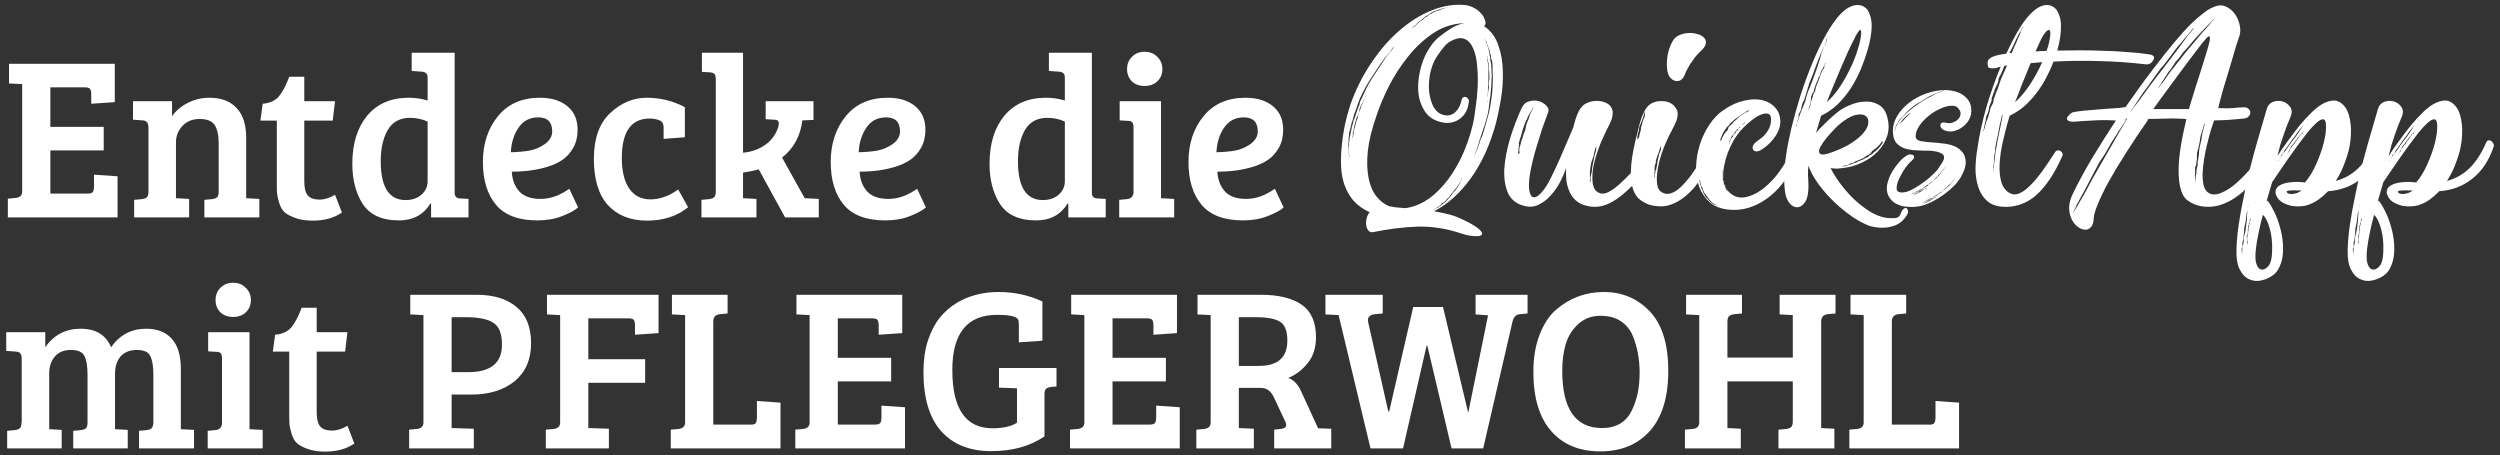 <svg xmlns="http://www.w3.org/2000/svg" width="368" height="67" viewBox="0 0 368 67" fill="none"><rect x="0" y="0" width="368" height="67" fill="#333333" stroke="none"/><path d="M17.306 32H1.156V29.246L2.278 29.144C2.935 29.076 3.264 28.759 3.264 28.192V12.382L1.326 12.28V9.39H16.898V15.034L13.43 15.272V13.912C13.43 13.527 13.373 13.255 13.26 13.096C13.147 12.937 12.875 12.858 12.444 12.858H7.412V18.672H15.266V22.14H7.412V28.498H12.886C13.294 28.498 13.555 28.419 13.668 28.26C13.781 28.079 13.838 27.795 13.838 27.41V25.71L17.306 25.948V32Z" fill="white"></path><path d="M19.578 17.618V14.898H25.324V17.108C25.913 16.269 26.695 15.612 27.67 15.136C28.645 14.637 29.699 14.388 30.832 14.388C32.555 14.388 33.881 14.887 34.81 15.884C35.762 16.859 36.238 18.332 36.238 20.304V29.178L38.176 29.28V32H30.084V29.416L31.206 29.314C31.546 29.269 31.796 29.178 31.954 29.042C32.113 28.883 32.192 28.6 32.192 28.192V21.188C32.192 19.941 32 19.023 31.614 18.434C31.229 17.822 30.492 17.516 29.404 17.516C28.339 17.516 27.489 17.856 26.854 18.536C26.22 19.216 25.902 20.021 25.902 20.95V29.178L27.84 29.28V32H19.748V29.416L20.87 29.314C21.21 29.269 21.459 29.178 21.618 29.042C21.777 28.883 21.856 28.6 21.856 28.192V18.774C21.856 18.094 21.573 17.743 21.006 17.72L19.578 17.618Z" fill="white"></path><path d="M42.581 11.294H44.791V14.898H49.313L48.974 17.754H44.791V26.696C44.791 27.693 44.973 28.396 45.336 28.804C45.698 29.189 46.254 29.382 47.002 29.382C47.772 29.382 48.543 29.144 49.313 28.668L50.334 31.286C49.2 32.079 47.761 32.476 46.016 32.476C44.995 32.476 44.134 32.34 43.431 32.068C42.729 31.819 42.208 31.535 41.867 31.218C41.528 30.901 41.267 30.436 41.086 29.824C40.904 29.212 40.802 28.736 40.779 28.396C40.757 28.033 40.745 27.512 40.745 26.832V17.754H38.331L38.672 15.272C39.737 15.181 40.541 14.807 41.086 14.15C41.63 13.47 42.128 12.518 42.581 11.294Z" fill="white"></path><path d="M60.158 14.388C61.133 14.388 62.062 14.524 62.946 14.796V11.362C62.946 10.863 62.651 10.591 62.062 10.546L60.6 10.444V7.758H66.924V28.43C66.947 28.951 67.23 29.212 67.774 29.212L68.964 29.28V32H63.456V29.994L63.354 29.96C62.334 31.615 60.793 32.442 58.73 32.442C56.146 32.442 54.333 31.581 53.29 29.858C52.338 28.294 51.862 26.379 51.862 24.112C51.862 21.165 52.587 18.808 54.038 17.04C55.511 15.272 57.551 14.388 60.158 14.388ZM62.946 26.696V17.89C62.13 17.527 61.269 17.346 60.362 17.346C58.866 17.346 57.767 17.947 57.064 19.148C56.384 20.349 56.044 21.879 56.044 23.738C56.044 27.546 57.268 29.45 59.716 29.45C60.645 29.45 61.416 29.189 62.028 28.668C62.64 28.124 62.946 27.467 62.946 26.696Z" fill="white"></path><path d="M79.482 14.388C81.182 14.388 82.531 14.807 83.528 15.646C84.525 16.462 85.024 17.618 85.024 19.114C85.024 20.111 84.809 20.995 84.378 21.766C83.948 22.514 83.415 23.103 82.78 23.534C82.145 23.965 81.375 24.316 80.468 24.588C78.95 25.041 77.238 25.268 75.334 25.268C75.402 26.469 75.776 27.444 76.456 28.192C77.136 28.917 78.179 29.28 79.584 29.28C80.99 29.28 82.395 28.781 83.8 27.784L85.092 30.538C84.639 30.946 83.868 31.365 82.78 31.796C81.715 32.227 80.491 32.442 79.108 32.442C76.343 32.442 74.314 31.683 73.022 30.164C71.73 28.623 71.084 26.515 71.084 23.84C71.084 21.165 71.821 18.921 73.294 17.108C74.767 15.295 76.83 14.388 79.482 14.388ZM77.918 22.174C78.757 22.015 79.528 21.687 80.23 21.188C80.933 20.667 81.284 20.055 81.284 19.352C81.284 17.969 80.604 17.278 79.244 17.278C77.975 17.278 77 17.788 76.32 18.808C75.64 19.805 75.266 21.007 75.198 22.412C76.195 22.389 77.102 22.31 77.918 22.174Z" fill="white"></path><path d="M91.531 23.262C91.531 25.189 91.894 26.685 92.619 27.75C93.344 28.815 94.387 29.348 95.747 29.348C97.13 29.348 98.49 28.861 99.827 27.886L101.289 30.504C99.68 31.819 97.662 32.476 95.237 32.476C92.812 32.476 90.896 31.717 89.491 30.198C88.108 28.657 87.417 26.39 87.417 23.398C87.417 20.406 88.21 18.162 89.797 16.666C91.406 15.147 93.208 14.388 95.203 14.388C97.22 14.388 99.09 14.853 100.813 15.782V20.202L97.685 20.44V18.808C97.685 18.196 97.458 17.822 97.005 17.686C96.574 17.527 96.121 17.448 95.645 17.448C92.902 17.448 91.531 19.386 91.531 23.262Z" fill="white"></path><path d="M105.363 28.192V11.634C105.363 11.271 105.295 11.022 105.159 10.886C105.045 10.75 104.83 10.671 104.513 10.648L103.323 10.58V7.758H109.375V22.48C110.621 22.367 111.709 21.981 112.639 21.324C113.568 20.667 114.203 19.805 114.543 18.74C114.611 18.513 114.645 18.332 114.645 18.196C114.645 17.811 114.429 17.618 113.999 17.618L112.707 17.55V14.898H119.745V17.652L118.113 17.72C117.818 20.032 116.821 21.857 115.121 23.194L118.453 29.178L120.527 29.28V32H115.563L111.687 24.928C110.939 25.132 110.168 25.291 109.375 25.404V29.178H109.409L111.347 29.28V32H103.255V29.416L104.377 29.314C104.717 29.269 104.966 29.178 105.125 29.042C105.283 28.883 105.363 28.6 105.363 28.192Z" fill="white"></path><path d="M130.681 14.388C132.381 14.388 133.73 14.807 134.727 15.646C135.725 16.462 136.223 17.618 136.223 19.114C136.223 20.111 136.008 20.995 135.577 21.766C135.147 22.514 134.614 23.103 133.979 23.534C133.345 23.965 132.574 24.316 131.667 24.588C130.149 25.041 128.437 25.268 126.533 25.268C126.601 26.469 126.975 27.444 127.655 28.192C128.335 28.917 129.378 29.28 130.783 29.28C132.189 29.28 133.594 28.781 134.999 27.784L136.291 30.538C135.838 30.946 135.067 31.365 133.979 31.796C132.914 32.227 131.69 32.442 130.307 32.442C127.542 32.442 125.513 31.683 124.221 30.164C122.929 28.623 122.283 26.515 122.283 23.84C122.283 21.165 123.02 18.921 124.493 17.108C125.967 15.295 128.029 14.388 130.681 14.388ZM129.117 22.174C129.956 22.015 130.727 21.687 131.429 21.188C132.132 20.667 132.483 20.055 132.483 19.352C132.483 17.969 131.803 17.278 130.443 17.278C129.174 17.278 128.199 17.788 127.519 18.808C126.839 19.805 126.465 21.007 126.397 22.412C127.395 22.389 128.301 22.31 129.117 22.174Z" fill="white"></path><path d="M153.957 14.388C154.931 14.388 155.861 14.524 156.745 14.796V11.362C156.745 10.863 156.45 10.591 155.861 10.546L154.399 10.444V7.758H160.723V28.43C160.745 28.951 161.029 29.212 161.573 29.212L162.763 29.28V32H157.255V29.994L157.153 29.96C156.133 31.615 154.591 32.442 152.529 32.442C149.945 32.442 148.131 31.581 147.089 29.858C146.137 28.294 145.661 26.379 145.661 24.112C145.661 21.165 146.386 18.808 147.837 17.04C149.31 15.272 151.35 14.388 153.957 14.388ZM156.745 26.696V17.89C155.929 17.527 155.067 17.346 154.161 17.346C152.665 17.346 151.565 17.947 150.863 19.148C150.183 20.349 149.843 21.879 149.843 23.738C149.843 27.546 151.067 29.45 153.515 29.45C154.444 29.45 155.215 29.189 155.827 28.668C156.439 28.124 156.745 27.467 156.745 26.696Z" fill="white"></path><path d="M170.901 14.898V29.178L172.839 29.28V32H164.747V29.416L165.869 29.314C166.526 29.246 166.855 28.883 166.855 28.226V18.774C166.855 18.389 166.787 18.128 166.651 17.992C166.538 17.856 166.322 17.788 166.005 17.788L164.815 17.72V14.898H170.901ZM166.617 11.974C166.141 11.498 165.903 10.897 165.903 10.172C165.903 9.447 166.141 8.846 166.617 8.37C167.093 7.871 167.716 7.622 168.487 7.622C169.258 7.622 169.881 7.871 170.357 8.37C170.856 8.846 171.105 9.447 171.105 10.172C171.105 10.897 170.856 11.498 170.357 11.974C169.881 12.427 169.258 12.654 168.487 12.654C167.716 12.654 167.093 12.427 166.617 11.974Z" fill="white"></path><path d="M183.342 14.388C185.042 14.388 186.39 14.807 187.388 15.646C188.385 16.462 188.884 17.618 188.884 19.114C188.884 20.111 188.668 20.995 188.238 21.766C187.807 22.514 187.274 23.103 186.64 23.534C186.005 23.965 185.234 24.316 184.328 24.588C182.809 25.041 181.098 25.268 179.194 25.268C179.262 26.469 179.636 27.444 180.316 28.192C180.996 28.917 182.038 29.28 183.444 29.28C184.849 29.28 186.254 28.781 187.66 27.784L188.952 30.538C188.498 30.946 187.728 31.365 186.64 31.796C185.574 32.227 184.35 32.442 182.968 32.442C180.202 32.442 178.174 31.683 176.882 30.164C175.59 28.623 174.944 26.515 174.944 23.84C174.944 21.165 175.68 18.921 177.154 17.108C178.627 15.295 180.69 14.388 183.342 14.388ZM181.778 22.174C182.616 22.015 183.387 21.687 184.09 21.188C184.792 20.667 185.144 20.055 185.144 19.352C185.144 17.969 184.464 17.278 183.104 17.278C181.834 17.278 180.86 17.788 180.18 18.808C179.5 19.805 179.126 21.007 179.058 22.412C180.055 22.389 180.962 22.31 181.778 22.174Z" fill="white"></path><path d="M215.774 0.758C216.253 0.833 216.681 0.984 217.059 1.211C217.436 1.413 217.739 1.652 217.965 1.929C218.217 2.181 218.393 2.445 218.494 2.722C218.62 2.999 218.683 3.239 218.683 3.44C218.633 3.642 218.557 3.78 218.456 3.856C219.439 4.51 220.131 5.43 220.534 6.613C220.962 7.797 221.189 9.069 221.214 10.429C221.265 11.789 221.176 13.149 220.95 14.509C220.723 15.869 220.484 17.04 220.232 18.022C219.351 21.296 218.104 24.041 216.492 26.258C214.88 28.474 213.079 30.086 211.09 31.093C211.795 31.219 212.462 31.358 213.092 31.509C213.722 31.66 214.263 31.836 214.716 32.038C216.152 32.693 217.109 33.221 217.588 33.624C218.091 34.053 218.268 34.355 218.116 34.531C217.991 34.733 217.625 34.808 217.021 34.758C216.416 34.733 215.749 34.594 215.019 34.342C212.903 33.637 210.788 33.31 208.672 33.36C206.556 33.436 204.403 33.7 202.212 34.153C201.885 34.229 201.633 34.166 201.456 33.965C201.28 33.788 201.167 33.536 201.116 33.209C201.066 32.882 201.079 32.541 201.154 32.189C201.23 31.836 201.381 31.521 201.608 31.244C200.651 30.791 199.87 30.237 199.265 29.582C198.686 28.902 198.245 28.147 197.943 27.316C197.641 26.485 197.465 25.59 197.414 24.633C197.364 23.676 197.389 22.681 197.49 21.649C197.591 20.541 197.742 19.483 197.943 18.476C198.17 17.443 198.447 16.423 198.774 15.416C199.555 13.199 200.575 11.159 201.834 9.296C203.094 7.407 204.479 5.807 205.99 4.498C207.526 3.163 209.125 2.168 210.788 1.513C212.475 0.833 214.137 0.582 215.774 0.758ZM213.508 6.084C213.155 6.261 212.79 6.588 212.412 7.067C212.059 7.52 211.719 7.999 211.392 8.502C211.039 9.082 210.762 9.787 210.561 10.618C210.385 11.424 210.309 12.242 210.334 13.073C210.385 13.879 210.548 14.635 210.825 15.34C211.102 16.02 211.518 16.499 212.072 16.776C212.349 16.901 212.639 16.977 212.941 17.002C213.268 17.002 213.571 16.927 213.848 16.776C214.125 16.625 214.376 16.385 214.603 16.058C214.83 15.73 215.006 15.315 215.132 14.811C215.157 14.585 215.233 14.433 215.359 14.358C215.485 14.257 215.611 14.232 215.736 14.282C215.888 14.307 216.001 14.383 216.076 14.509C216.177 14.61 216.228 14.736 216.228 14.887C216.152 15.642 215.951 16.259 215.623 16.738C215.296 17.191 214.905 17.531 214.452 17.758C213.999 17.985 213.508 18.098 212.979 18.098C212.45 18.073 211.933 17.959 211.43 17.758C210.725 17.481 210.171 17.04 209.768 16.436C209.365 15.831 209.075 15.151 208.899 14.396C208.748 13.64 208.71 12.847 208.785 12.016C208.861 11.159 209.025 10.328 209.276 9.522C209.528 8.691 209.868 7.936 210.296 7.256C210.725 6.55 211.203 5.971 211.732 5.518C212.286 5.064 212.878 4.636 213.508 4.233C214.137 3.83 214.817 3.553 215.548 3.402C213.835 3.478 212.273 3.994 210.863 4.951C209.478 5.908 208.244 7.079 207.161 8.464C206.078 9.824 205.146 11.285 204.365 12.847C203.61 14.383 203.031 15.768 202.628 17.002C201.948 18.942 201.519 20.679 201.343 22.216C201.192 23.752 201.23 25.087 201.456 26.22C201.683 27.328 202.074 28.235 202.628 28.94C203.207 29.645 203.874 30.136 204.63 30.413L204.705 30.376C204.856 30.426 205.121 30.476 205.499 30.527C205.876 30.552 206.33 30.59 206.859 30.64C207.765 30.539 208.71 30.212 209.692 29.658C210.674 29.079 211.606 28.273 212.488 27.24C213.394 26.207 214.225 24.936 214.981 23.424C215.736 21.913 216.353 20.176 216.832 18.211C216.958 17.607 217.084 16.813 217.21 15.831C217.361 14.849 217.462 13.841 217.512 12.809C217.562 11.751 217.537 10.719 217.436 9.711C217.361 8.704 217.172 7.86 216.87 7.18C216.593 6.475 216.177 5.996 215.623 5.744C215.094 5.493 214.389 5.606 213.508 6.084ZM198.888 19.231L198.963 18.853C198.988 18.727 199.013 18.614 199.039 18.513C199.114 18.387 199.152 18.249 199.152 18.098C199.177 17.947 199.215 17.821 199.265 17.72C199.442 17.216 199.631 16.687 199.832 16.133C199.857 16.033 199.895 15.919 199.945 15.793C199.996 15.642 200.059 15.491 200.134 15.34C200.134 15.189 200.159 15.063 200.21 14.962C200.285 14.836 200.361 14.685 200.436 14.509C200.663 14.03 200.89 13.539 201.116 13.036C201.368 12.532 201.671 12.003 202.023 11.449C202.401 10.895 202.653 10.505 202.779 10.278C202.955 10.051 203.094 9.85 203.194 9.673C203.32 9.497 203.446 9.308 203.572 9.107C203.774 8.779 203.975 8.49 204.176 8.238C204.378 7.961 204.592 7.696 204.819 7.444C204.919 7.268 205.008 7.13 205.083 7.029C205.184 6.928 205.234 6.865 205.234 6.84L205.045 6.991C204.995 7.042 204.945 7.104 204.894 7.18C204.869 7.256 204.831 7.331 204.781 7.407C204.579 7.659 204.365 7.923 204.139 8.2C203.912 8.452 203.685 8.742 203.459 9.069C203.333 9.22 203.207 9.396 203.081 9.598L202.665 10.202C202.539 10.429 202.212 10.933 201.683 11.713C201.179 12.494 200.676 13.426 200.172 14.509C199.971 15.013 199.794 15.516 199.643 16.02C199.517 16.322 199.404 16.612 199.303 16.889C199.228 17.166 199.165 17.43 199.114 17.682C199.064 17.783 199.014 17.909 198.963 18.06C198.938 18.186 198.913 18.312 198.888 18.438L198.699 19.193L198.585 19.533V19.873C198.56 19.949 198.548 20.012 198.548 20.062V20.251C198.548 20.302 198.535 20.352 198.51 20.402V20.931C198.485 21.057 198.459 21.145 198.434 21.196C198.459 21.296 198.472 21.397 198.472 21.498C198.497 21.573 198.51 21.649 198.51 21.724L198.548 22.216V22.707C198.548 22.782 198.56 22.833 198.585 22.858V23.009C198.636 23.135 198.661 23.21 198.661 23.236C198.661 23.16 198.648 23.072 198.623 22.971L198.585 22.707C198.56 22.581 198.56 22.417 198.585 22.216L198.548 21.724V21.196C198.548 21.17 198.548 21.133 198.548 21.082C198.573 21.032 198.585 20.982 198.585 20.931C198.611 20.881 198.623 20.83 198.623 20.78L198.661 20.289C198.686 20.213 198.699 20.15 198.699 20.1C198.724 20.05 198.749 19.987 198.774 19.911V19.76C198.774 19.71 198.787 19.647 198.812 19.571L198.888 19.231ZM219.514 9.522C219.514 9.648 219.514 9.774 219.514 9.9C219.539 10.001 219.552 10.101 219.552 10.202C219.527 10.379 219.527 10.53 219.552 10.656C219.577 10.781 219.59 10.933 219.59 11.109L219.514 12.658C219.514 12.809 219.502 12.96 219.476 13.111C219.476 13.237 219.464 13.376 219.439 13.527C219.439 13.653 219.426 13.791 219.401 13.942C219.401 14.068 219.376 14.219 219.325 14.396C219.275 14.899 219.212 15.441 219.136 16.02C219.061 16.574 218.922 17.166 218.721 17.796C218.545 18.425 218.406 18.853 218.305 19.08C218.23 19.357 218.154 19.596 218.079 19.798L217.852 20.402C217.776 20.78 217.676 21.133 217.55 21.46C217.449 21.787 217.348 22.077 217.248 22.329C217.147 22.581 217.084 22.757 217.059 22.858C217.008 22.959 216.983 23.034 216.983 23.084L217.285 22.367C217.386 22.115 217.499 21.825 217.625 21.498C217.776 21.145 217.89 20.78 217.965 20.402C218.091 20.251 218.179 20.075 218.23 19.873C218.305 19.647 218.381 19.407 218.456 19.156C218.532 18.904 218.696 18.325 218.948 17.418C219.225 16.511 219.426 15.491 219.552 14.358C219.653 13.804 219.703 13.25 219.703 12.696C219.728 12.393 219.741 12.104 219.741 11.827V11.071C219.741 10.92 219.728 10.781 219.703 10.656C219.703 10.505 219.703 10.366 219.703 10.24V9.522L219.665 9.107C219.665 9.082 219.653 9.044 219.628 8.993C219.602 8.943 219.577 8.88 219.552 8.804C219.552 8.754 219.539 8.704 219.514 8.653C219.514 8.603 219.502 8.54 219.476 8.464V8.276C219.476 8.225 219.464 8.187 219.439 8.162C219.439 8.112 219.426 8.062 219.401 8.011C219.376 7.936 219.351 7.873 219.325 7.822V7.52C219.275 7.394 219.225 7.319 219.174 7.293L219.099 7.029L218.948 6.538C218.922 6.487 218.897 6.437 218.872 6.387C218.872 6.311 218.859 6.236 218.834 6.16C218.784 6.084 218.746 6.034 218.721 6.009L218.645 5.858L218.494 5.669C218.519 5.744 218.57 5.82 218.645 5.896L218.759 6.198C218.809 6.299 218.859 6.424 218.91 6.576L219.061 7.067C219.061 7.142 219.073 7.218 219.099 7.293C219.149 7.344 219.187 7.432 219.212 7.558C219.237 7.608 219.237 7.659 219.212 7.709C219.212 7.759 219.225 7.81 219.25 7.86C219.25 7.91 219.25 7.973 219.25 8.049C219.275 8.099 219.288 8.15 219.288 8.2C219.313 8.2 219.325 8.238 219.325 8.313C219.325 8.364 219.338 8.414 219.363 8.464V8.804C219.388 8.88 219.401 8.943 219.401 8.993C219.426 9.044 219.439 9.094 219.439 9.144L219.514 9.522ZM215.208 26.409V26.22C215.157 26.296 215.145 26.346 215.17 26.371C215.094 26.472 215.019 26.585 214.943 26.711C214.893 26.837 214.83 26.963 214.754 27.089L214.452 27.542C214.351 27.693 214.213 27.857 214.036 28.033C213.986 28.109 213.923 28.197 213.848 28.298C213.772 28.399 213.696 28.487 213.621 28.562C213.571 28.638 213.508 28.726 213.432 28.827C213.382 28.902 213.306 29.003 213.205 29.129C213.079 29.204 212.991 29.28 212.941 29.356C212.916 29.431 212.865 29.494 212.79 29.544C212.664 29.645 212.563 29.733 212.488 29.809C212.437 29.859 212.349 29.897 212.223 29.922C212.198 30.048 212.135 30.149 212.034 30.224C211.959 30.275 211.883 30.325 211.808 30.376C211.656 30.426 211.556 30.489 211.505 30.564C211.48 30.615 211.442 30.64 211.392 30.64C211.165 30.741 211.014 30.804 210.939 30.829C211.014 30.829 211.077 30.816 211.128 30.791L211.354 30.678C211.455 30.653 211.531 30.627 211.581 30.602C211.631 30.552 211.719 30.489 211.845 30.413C211.921 30.388 211.996 30.35 212.072 30.3C212.148 30.224 212.223 30.149 212.299 30.073C212.399 29.998 212.475 29.935 212.525 29.884L212.828 29.658L213.054 29.431C213.13 29.356 213.205 29.267 213.281 29.167L213.696 28.676C213.772 28.55 213.848 28.436 213.923 28.336C213.999 28.235 214.074 28.159 214.15 28.109C214.301 27.907 214.427 27.744 214.528 27.618C214.628 27.467 214.729 27.29 214.83 27.089L214.981 26.711C215.056 26.56 215.132 26.459 215.208 26.409ZM207.879 4.12C207.828 4.246 207.803 4.322 207.803 4.347C207.854 4.296 207.879 4.233 207.879 4.158C207.979 4.057 208.08 3.982 208.181 3.931L208.521 3.629C208.622 3.503 208.748 3.377 208.899 3.251C209.05 3.125 209.226 3.012 209.428 2.911L209.654 2.684C209.73 2.609 209.831 2.546 209.956 2.496L210.183 2.307C210.309 2.231 210.422 2.156 210.523 2.08C210.674 2.055 210.762 2.017 210.788 1.967C210.838 1.891 210.926 1.841 211.052 1.816L211.354 1.664C211.455 1.614 211.556 1.589 211.656 1.589C211.757 1.539 211.858 1.501 211.959 1.476C212.085 1.425 212.173 1.375 212.223 1.324C212.324 1.324 212.399 1.299 212.45 1.249C212.525 1.199 212.601 1.186 212.676 1.211C212.828 1.186 212.954 1.161 213.054 1.136H212.941C212.891 1.136 212.815 1.148 212.714 1.173C212.588 1.173 212.488 1.186 212.412 1.211L211.959 1.362C211.858 1.387 211.757 1.425 211.656 1.476C211.531 1.501 211.417 1.539 211.316 1.589C211.241 1.614 211.14 1.652 211.014 1.702C210.888 1.753 210.788 1.803 210.712 1.853C210.662 1.904 210.586 1.967 210.485 2.042L209.881 2.382C209.78 2.483 209.679 2.559 209.579 2.609L209.39 2.798C209.163 2.949 208.974 3.087 208.823 3.213C208.672 3.314 208.546 3.453 208.445 3.629L208.105 3.893C208.005 4.019 207.929 4.095 207.879 4.12ZM199.454 18.665C199.505 18.463 199.555 18.262 199.605 18.06C199.656 17.833 199.731 17.619 199.832 17.418C199.908 17.141 199.958 16.914 199.983 16.738C200.033 16.536 200.122 16.31 200.248 16.058C200.298 15.882 200.361 15.693 200.436 15.491C200.537 15.29 200.625 15.126 200.701 15L200.852 14.509H200.814C200.789 14.635 200.739 14.799 200.663 15C200.562 15.126 200.462 15.29 200.361 15.491C200.26 15.693 200.185 15.869 200.134 16.02C200.084 16.272 200.033 16.499 199.983 16.7C199.933 16.901 199.832 17.128 199.681 17.38C199.555 17.783 199.442 18.199 199.341 18.627C199.316 18.753 199.291 18.879 199.265 19.005C199.265 19.105 199.253 19.219 199.228 19.345C199.177 19.42 199.139 19.508 199.114 19.609C199.114 19.684 199.127 19.76 199.152 19.836C199.102 20.037 199.076 20.201 199.076 20.327C199.102 20.276 199.127 20.213 199.152 20.138C199.177 20.062 199.202 19.974 199.228 19.873C199.202 19.798 199.202 19.722 199.228 19.647C199.253 19.546 199.278 19.445 199.303 19.345C199.328 19.219 199.341 19.105 199.341 19.005C199.366 18.904 199.404 18.79 199.454 18.665ZM218.91 8.2V8.313C218.935 8.339 218.96 8.376 218.985 8.427V8.502L218.948 9.031C218.998 9.082 219.023 9.144 219.023 9.22V9.56C219.023 9.686 219.036 9.799 219.061 9.9C219.111 9.976 219.124 10.076 219.099 10.202V11.524C219.073 11.776 219.061 12.016 219.061 12.242C219.061 12.444 219.048 12.658 219.023 12.884V13.489C219.023 13.69 219.011 13.892 218.985 14.093L218.948 14.396C218.973 14.295 218.998 14.181 219.023 14.056C219.023 13.854 219.036 13.653 219.061 13.451C219.111 13.25 219.149 13.061 219.174 12.884C219.124 12.658 219.111 12.431 219.136 12.204C219.162 11.978 219.199 11.751 219.25 11.524C219.25 11.046 219.225 10.605 219.174 10.202C219.174 10.076 219.162 9.976 219.136 9.9C219.111 9.799 219.099 9.686 219.099 9.56C219.124 9.409 219.124 9.296 219.099 9.22C219.073 9.144 219.048 9.082 219.023 9.031V8.54L218.985 8.427C218.985 8.326 218.96 8.25 218.91 8.2ZM218.985 14.925L218.948 14.773V14.887L218.872 15.076C218.922 15.025 218.96 14.975 218.985 14.925ZM201.003 14.207L201.079 14.018C201.054 14.068 201.016 14.119 200.965 14.169C200.965 14.219 200.94 14.282 200.89 14.358L201.003 14.207ZM199.039 20.704V20.364C199.013 20.465 199.013 20.579 199.039 20.704ZM213.319 1.136C213.394 1.11 213.445 1.085 213.47 1.06C213.445 1.06 213.407 1.073 213.356 1.098L213.319 1.136ZM210.712 31.018L210.75 30.942V30.904L210.712 31.018Z" fill="white"></path><path d="M233.714 15.113C234.142 14.937 234.583 14.849 235.036 14.849C235.49 14.849 235.892 14.925 236.245 15.076C236.623 15.201 236.912 15.416 237.114 15.718C237.341 16.02 237.429 16.385 237.378 16.813C237.353 17.267 237.19 17.783 236.887 18.362C236.585 18.942 236.283 19.571 235.981 20.251C235.653 20.931 235.351 21.699 235.074 22.556C234.797 23.387 234.595 24.193 234.47 24.973C234.369 25.754 234.369 26.459 234.47 27.089C234.57 27.693 234.835 28.109 235.263 28.336C235.666 28.562 236.119 28.562 236.623 28.336C237.127 28.109 237.681 27.731 238.285 27.202C238.89 26.673 239.519 26.056 240.174 25.351C240.829 24.621 241.509 23.89 242.214 23.16C242.365 22.984 242.516 22.896 242.667 22.896C242.818 22.896 242.944 22.946 243.045 23.047C243.171 23.122 243.247 23.236 243.272 23.387C243.322 23.513 243.31 23.639 243.234 23.765C242.101 25.301 241.068 26.535 240.136 27.467C239.204 28.399 238.335 29.104 237.53 29.582C236.749 30.061 236.006 30.338 235.301 30.413C234.621 30.489 233.953 30.426 233.298 30.224C232.921 30.124 232.555 29.947 232.203 29.696C231.85 29.444 231.535 29.104 231.258 28.676C231.007 28.222 230.805 27.681 230.654 27.051C230.528 26.422 230.49 25.653 230.541 24.747C230.339 25.326 230.05 25.993 229.672 26.749C229.294 27.479 228.828 28.147 228.274 28.751C227.745 29.356 227.141 29.822 226.461 30.149C225.781 30.476 225.025 30.514 224.194 30.262C223.086 29.935 222.33 29.28 221.927 28.298C221.524 27.29 221.361 26.119 221.436 24.785C221.537 23.424 221.814 21.976 222.267 20.44C222.746 18.879 223.312 17.38 223.967 15.944C224.219 15.39 224.584 15.05 225.063 14.925C225.567 14.773 226.045 14.761 226.498 14.887C226.952 15.013 227.33 15.239 227.632 15.567C227.934 15.869 228.022 16.184 227.896 16.511C227.619 17.241 227.33 18.035 227.027 18.891C226.75 19.747 226.486 20.591 226.234 21.422C225.982 22.253 225.768 23.034 225.592 23.765C225.415 24.495 225.29 25.099 225.214 25.578C225.038 26.762 225.012 27.63 225.138 28.184C225.264 28.739 225.478 29.028 225.781 29.053C226.108 29.053 226.486 28.814 226.914 28.336C227.367 27.832 227.821 27.127 228.274 26.22C228.652 25.465 229.105 24.495 229.634 23.311C230.163 22.102 230.818 20.579 231.598 18.74C231.8 17.859 232.052 17.09 232.354 16.436C232.681 15.781 233.135 15.34 233.714 15.113ZM224.043 20.478C224.144 20.226 224.219 19.987 224.27 19.76C224.345 19.533 224.433 19.307 224.534 19.08C224.584 18.803 224.635 18.551 224.685 18.325C224.761 18.098 224.861 17.859 224.987 17.607C225.088 17.128 225.34 16.536 225.743 15.831L225.705 15.793L224.912 17.153C224.836 17.33 224.786 17.468 224.761 17.569C224.61 17.821 224.496 18.06 224.421 18.287L224.156 19.08C224.081 19.282 224.018 19.508 223.967 19.76C223.917 19.987 223.841 20.213 223.741 20.44C223.69 20.566 223.665 20.679 223.665 20.78C223.665 20.856 223.627 20.944 223.552 21.044C223.602 21.17 223.615 21.296 223.59 21.422L223.552 21.687C223.501 21.863 223.501 22.039 223.552 22.216C223.476 22.266 223.438 22.316 223.438 22.367C223.464 22.417 223.476 22.48 223.476 22.556L223.59 22.707C223.59 22.656 223.615 22.593 223.665 22.518C223.64 22.291 223.64 22.014 223.665 21.687C223.766 21.51 223.829 21.322 223.854 21.12C223.904 20.893 223.967 20.679 224.043 20.478ZM234.318 25.276C234.318 25.125 234.331 24.973 234.356 24.822C234.381 24.646 234.407 24.482 234.432 24.331C234.482 24.13 234.52 23.953 234.545 23.802C234.57 23.626 234.608 23.462 234.658 23.311C234.684 22.984 234.784 22.593 234.961 22.14C234.935 21.989 234.935 21.876 234.961 21.8C234.986 21.699 234.998 21.599 234.998 21.498C234.948 21.599 234.898 21.699 234.847 21.8C234.822 21.876 234.797 21.976 234.772 22.102C234.721 22.228 234.671 22.43 234.621 22.707C234.57 22.959 234.52 23.147 234.47 23.273C234.394 23.45 234.331 23.613 234.281 23.765C234.23 23.916 234.192 24.092 234.167 24.293C234.142 24.445 234.117 24.608 234.092 24.785C234.067 24.961 234.054 25.112 234.054 25.238C234.054 25.339 234.041 25.414 234.016 25.465C234.016 25.515 234.029 25.578 234.054 25.653C234.054 25.729 234.041 25.805 234.016 25.88C234.016 25.956 234.029 26.006 234.054 26.031V26.409C234.029 26.459 234.016 26.51 234.016 26.56C234.041 26.585 234.067 26.623 234.092 26.673L234.167 26.787L234.205 26.862V26.787C234.18 26.762 234.167 26.724 234.167 26.673C234.117 26.472 234.104 26.258 234.13 26.031C234.18 25.905 234.205 25.779 234.205 25.653C234.23 25.527 234.268 25.401 234.318 25.276Z" fill="white"></path><path d="M243.321 15.113C243.749 14.937 244.19 14.861 244.643 14.887C245.097 14.887 245.5 14.975 245.852 15.151C246.205 15.327 246.482 15.579 246.683 15.907C246.91 16.209 246.998 16.574 246.948 17.002C246.897 17.456 246.734 17.947 246.457 18.476C246.205 18.979 245.903 19.571 245.55 20.251C245.223 20.931 244.908 21.699 244.606 22.556C244.329 23.387 244.127 24.193 244.001 24.973C243.875 25.754 243.85 26.459 243.926 27.089C244.001 27.693 244.253 28.109 244.681 28.336C245.084 28.562 245.512 28.6 245.966 28.449C246.444 28.298 246.923 27.996 247.401 27.542C247.905 27.064 248.421 26.472 248.95 25.767C249.479 25.036 249.995 24.23 250.499 23.349C250.6 23.147 250.726 23.034 250.877 23.009C251.028 22.959 251.166 22.959 251.292 23.009C251.418 23.059 251.519 23.147 251.595 23.273C251.67 23.399 251.683 23.538 251.632 23.689C250.877 25.477 250.071 26.85 249.215 27.807C248.358 28.739 247.515 29.406 246.683 29.809C245.877 30.212 245.122 30.401 244.417 30.376C243.712 30.35 243.145 30.262 242.717 30.111C242.238 29.935 241.785 29.683 241.357 29.356C240.954 29.028 240.626 28.524 240.375 27.845C240.148 27.165 240.047 26.245 240.072 25.087C240.097 23.928 240.324 22.442 240.752 20.629C240.903 20.075 241.042 19.508 241.168 18.929C241.319 18.325 241.483 17.77 241.659 17.267C241.86 16.738 242.087 16.285 242.339 15.907C242.616 15.529 242.943 15.264 243.321 15.113ZM245.399 10.165C245.323 9.51 245.349 8.83 245.475 8.124C245.6 7.419 245.84 6.739 246.192 6.084C246.394 5.707 246.696 5.417 247.099 5.216C247.527 5.014 247.968 4.901 248.421 4.876C248.875 4.825 249.315 4.863 249.743 4.989C250.197 5.09 250.537 5.253 250.763 5.48C251.015 5.707 251.129 5.984 251.103 6.311C251.103 6.639 250.877 7.016 250.423 7.444C250.071 7.772 249.756 8.112 249.479 8.464C249.227 8.817 248.988 9.157 248.761 9.484C248.56 9.812 248.396 10.101 248.27 10.353C248.144 10.605 248.069 10.781 248.043 10.882C247.892 11.31 247.678 11.613 247.401 11.789C247.149 11.94 246.872 11.978 246.57 11.902C246.293 11.827 246.041 11.65 245.815 11.373C245.588 11.071 245.449 10.668 245.399 10.165ZM241.281 20.176C241.306 20.024 241.332 19.873 241.357 19.722C241.407 19.546 241.457 19.382 241.508 19.231C241.533 19.03 241.558 18.853 241.583 18.702C241.634 18.526 241.684 18.362 241.735 18.211C241.785 17.884 241.923 17.493 242.15 17.04C242.1 16.889 242.087 16.776 242.112 16.7C242.137 16.599 242.163 16.499 242.188 16.398C242.112 16.499 242.049 16.599 241.999 16.7C241.974 16.776 241.961 16.876 241.961 17.002C241.911 17.128 241.835 17.33 241.735 17.607C241.659 17.859 241.583 18.047 241.508 18.173C241.457 18.35 241.395 18.513 241.319 18.665C241.269 18.816 241.243 18.992 241.243 19.193C241.193 19.345 241.143 19.508 241.092 19.684C241.067 19.861 241.042 20.012 241.017 20.138V20.364C241.017 20.415 241.029 20.478 241.055 20.553C241.155 20.402 241.231 20.276 241.281 20.176ZM243.812 24.822C243.837 24.696 243.863 24.57 243.888 24.445C243.913 24.293 243.938 24.155 243.963 24.029C243.963 23.827 243.989 23.651 244.039 23.5C244.089 23.349 244.127 23.21 244.152 23.084C244.177 22.807 244.291 22.455 244.492 22.027C244.467 21.901 244.467 21.8 244.492 21.724C244.517 21.649 244.53 21.561 244.53 21.46L244.379 21.724C244.354 21.8 244.329 21.888 244.303 21.989L244.115 22.556C244.039 22.782 243.976 22.946 243.926 23.047C243.9 23.198 243.85 23.349 243.775 23.5C243.724 23.626 243.712 23.79 243.737 23.991C243.661 24.117 243.611 24.256 243.586 24.407C243.586 24.558 243.573 24.696 243.548 24.822V25.011C243.548 25.061 243.56 25.112 243.586 25.162C243.56 25.238 243.535 25.313 243.51 25.389C243.51 25.465 243.523 25.515 243.548 25.54V25.88C243.523 25.905 243.51 25.943 243.51 25.993C243.535 26.019 243.56 26.056 243.586 26.107L243.661 26.258V26.182C243.636 26.157 243.623 26.132 243.623 26.107C243.598 25.93 243.598 25.741 243.623 25.54C243.649 25.389 243.674 25.263 243.699 25.162C243.724 25.061 243.762 24.948 243.812 24.822Z" fill="white"></path><path d="M258.848 20.629C259.427 20.251 259.881 19.798 260.208 19.269C260.535 18.74 260.699 18.186 260.699 17.607C260.699 17.103 260.548 16.813 260.246 16.738C259.944 16.662 259.553 16.725 259.075 16.927C258.621 17.128 258.13 17.456 257.601 17.909C257.072 18.337 256.581 18.816 256.128 19.345C255.801 19.722 255.473 20.188 255.146 20.742C254.844 21.296 254.567 21.888 254.315 22.518C254.088 23.147 253.912 23.79 253.786 24.445C253.66 25.099 253.622 25.716 253.672 26.296C253.672 26.27 253.647 26.207 253.597 26.107V26.182C253.597 26.233 253.597 26.296 253.597 26.371C253.622 26.447 253.647 26.535 253.672 26.636C253.672 26.661 253.698 26.787 253.748 27.013C253.773 27.039 253.786 27.076 253.786 27.127C253.786 27.177 253.811 27.227 253.861 27.278C253.861 27.353 253.874 27.416 253.899 27.467C253.924 27.517 253.962 27.567 254.012 27.618C254.012 27.643 254.012 27.693 254.012 27.769C254.038 27.819 254.063 27.87 254.088 27.92C254.138 28.046 254.189 28.109 254.239 28.109C254.289 28.21 254.34 28.273 254.39 28.298C254.39 28.273 254.34 28.21 254.239 28.109C254.239 28.059 254.227 28.021 254.201 27.996C254.176 27.97 254.164 27.933 254.164 27.882C254.113 27.782 254.075 27.719 254.05 27.693C254.05 27.643 254.038 27.593 254.012 27.542L253.975 27.467C254.151 27.92 254.478 28.31 254.957 28.638C255.536 29.041 256.204 29.167 256.959 29.016C257.715 28.864 258.47 28.524 259.226 27.996C260.007 27.442 260.749 26.736 261.455 25.88C262.16 24.999 262.777 24.041 263.306 23.009C263.406 22.807 263.532 22.707 263.684 22.707C263.835 22.681 263.973 22.719 264.099 22.82C264.225 22.921 264.326 23.059 264.401 23.236C264.477 23.387 264.477 23.525 264.401 23.651C263.243 26.17 261.782 28.046 260.019 29.28C258.256 30.514 256.443 31.043 254.579 30.867C253.395 30.766 252.438 30.413 251.708 29.809C251.003 29.179 250.474 28.411 250.121 27.505C249.794 26.598 249.643 25.616 249.668 24.558C249.693 23.475 249.869 22.404 250.197 21.347C250.524 20.289 250.99 19.307 251.595 18.4C252.199 17.468 252.917 16.725 253.748 16.171C254.781 15.466 255.788 15.013 256.77 14.811C257.752 14.585 258.621 14.559 259.377 14.736C260.158 14.912 260.787 15.264 261.266 15.793C261.744 16.297 262.009 16.927 262.059 17.682C262.109 18.438 261.883 19.206 261.379 19.987C260.875 20.767 260.221 21.422 259.415 21.951C259.087 22.178 258.798 22.291 258.546 22.291C258.319 22.266 258.155 22.178 258.055 22.027C257.954 21.876 257.954 21.674 258.055 21.422C258.181 21.17 258.445 20.906 258.848 20.629ZM253.332 20.742C253.458 20.364 253.609 20.037 253.786 19.76C253.987 19.483 254.189 19.244 254.39 19.042C254.34 18.942 254.34 18.891 254.39 18.891C254.466 18.891 254.466 18.853 254.39 18.778C254.491 18.702 254.541 18.665 254.541 18.665C254.541 18.639 254.592 18.576 254.692 18.476C254.793 18.425 254.844 18.375 254.844 18.325C254.869 18.274 254.907 18.249 254.957 18.249C255.083 18.123 255.146 18.035 255.146 17.985C255.448 17.707 255.75 17.443 256.052 17.191C256.178 17.04 256.317 16.939 256.468 16.889C256.619 16.813 256.758 16.713 256.884 16.587C257.009 16.561 257.11 16.524 257.186 16.473C257.287 16.423 257.349 16.36 257.375 16.285L257.526 16.171C257.475 16.171 257.425 16.184 257.375 16.209C257.173 16.36 256.984 16.486 256.808 16.587C256.732 16.637 256.619 16.713 256.468 16.813C256.317 16.889 256.166 16.99 256.015 17.116C255.864 17.241 255.7 17.355 255.524 17.456C255.347 17.556 255.184 17.695 255.032 17.871C254.982 17.947 254.869 18.035 254.692 18.136L254.541 18.438L254.239 18.665C254.164 18.74 254.126 18.803 254.126 18.853C254.126 18.879 254.101 18.904 254.05 18.929C253.723 19.357 253.484 19.81 253.332 20.289C253.282 20.364 253.244 20.478 253.219 20.629L253.332 20.742ZM252.917 30.338C252.413 30.061 252.136 29.897 252.086 29.847L251.859 29.658C251.784 29.557 251.708 29.469 251.632 29.393C251.582 29.318 251.544 29.267 251.519 29.242C251.519 29.217 251.494 29.179 251.444 29.129C251.418 29.053 251.393 29.016 251.368 29.016C251.368 29.016 251.33 28.978 251.255 28.902C251.229 28.802 251.192 28.751 251.141 28.751C251.116 28.751 251.104 28.726 251.104 28.676C251.078 28.575 251.015 28.512 250.915 28.487C250.789 28.21 250.675 27.92 250.575 27.618C250.474 27.492 250.411 27.379 250.386 27.278C250.386 27.152 250.348 27.026 250.272 26.9C250.323 26.825 250.323 26.749 250.272 26.673C250.247 26.598 250.222 26.497 250.197 26.371L250.121 26.296V26.371C250.172 26.623 250.209 26.837 250.235 27.013C250.26 27.064 250.285 27.139 250.31 27.24C250.361 27.341 250.398 27.492 250.424 27.693C250.524 27.819 250.6 27.958 250.65 28.109L250.801 28.562C250.852 28.587 250.915 28.676 250.99 28.827C250.965 28.852 251.015 28.915 251.141 29.016L251.217 29.129C251.292 29.179 251.418 29.318 251.595 29.544C251.796 29.771 251.998 29.935 252.199 30.036C252.426 30.136 252.665 30.237 252.917 30.338ZM255.599 19.269C255.675 19.219 255.738 19.181 255.788 19.156C255.813 19.13 255.838 19.067 255.864 18.967C255.788 18.992 255.712 19.042 255.637 19.118C255.587 19.168 255.536 19.244 255.486 19.345C255.461 19.345 255.372 19.458 255.221 19.684L255.07 19.836C255.045 19.861 255.032 19.911 255.032 19.987C254.957 20.062 254.894 20.125 254.844 20.176C254.818 20.226 254.806 20.289 254.806 20.364C254.781 20.415 254.755 20.465 254.73 20.516C254.705 20.541 254.68 20.579 254.655 20.629C254.554 20.83 254.529 20.944 254.579 20.969C254.529 21.12 254.504 21.221 254.504 21.271C254.554 21.246 254.579 21.145 254.579 20.969C254.604 20.944 254.629 20.906 254.655 20.856C254.68 20.805 254.692 20.742 254.692 20.667C254.743 20.566 254.781 20.503 254.806 20.478C254.831 20.453 254.856 20.402 254.881 20.327L255.032 20.176C255.083 20.125 255.108 20.062 255.108 19.987C255.108 19.962 255.121 19.924 255.146 19.873C255.196 19.798 255.259 19.722 255.335 19.647C255.36 19.596 255.398 19.571 255.448 19.571C255.524 19.546 255.574 19.445 255.599 19.269ZM253.597 25.993C253.622 25.918 253.609 25.842 253.559 25.767V25.465C253.584 25.364 253.584 25.276 253.559 25.2L253.484 24.973C253.484 25.049 253.496 25.125 253.521 25.2C253.547 25.276 253.547 25.364 253.521 25.465C253.547 25.54 253.547 25.616 253.521 25.691C253.521 25.741 253.534 25.792 253.559 25.842C253.559 25.893 253.559 25.943 253.559 25.993C253.559 26.019 253.572 26.056 253.597 26.107C253.597 26.081 253.597 26.044 253.597 25.993ZM256.732 18.211C256.783 18.136 256.833 18.047 256.884 17.947C256.833 17.972 256.77 18.035 256.695 18.136C256.644 18.236 256.569 18.312 256.468 18.362C256.594 18.337 256.682 18.287 256.732 18.211ZM256.015 18.853C256.09 18.803 256.141 18.727 256.166 18.627L256.128 18.665C256.052 18.69 256.002 18.74 255.977 18.816C255.952 18.841 255.927 18.866 255.901 18.891L256.015 18.853ZM253.975 27.467V27.353C253.975 27.303 253.949 27.265 253.899 27.24C253.899 27.215 253.874 27.177 253.824 27.127C253.874 27.278 253.924 27.391 253.975 27.467ZM253.748 26.787L253.786 26.749C253.811 26.699 253.786 26.636 253.71 26.56C253.735 26.61 253.748 26.686 253.748 26.787ZM253.824 27.127C253.798 27.051 253.786 26.988 253.786 26.938C253.761 26.887 253.748 26.837 253.748 26.787L253.824 27.127ZM254.541 28.449C254.567 28.499 254.592 28.524 254.617 28.524L254.579 28.487L254.541 28.411H254.466L254.541 28.449ZM253.672 26.333V26.296C253.672 26.321 253.672 26.346 253.672 26.371C253.698 26.371 253.71 26.384 253.71 26.409C253.71 26.384 253.698 26.359 253.672 26.333Z" fill="white"></path><path d="M271.466 24.709C271.139 24.759 270.812 24.797 270.484 24.822C270.157 24.822 269.817 24.797 269.464 24.747C269.842 25.502 270.333 26.283 270.937 27.089C271.542 27.895 272.197 28.638 272.902 29.318C273.632 29.998 274.388 30.59 275.169 31.093C275.949 31.572 276.717 31.887 277.473 32.038C277.901 32.113 278.342 32.139 278.795 32.113C279.274 32.113 279.589 31.924 279.74 31.547C279.891 31.144 280.042 30.879 280.193 30.753C280.369 30.627 280.508 30.59 280.609 30.64C280.735 30.69 280.81 30.804 280.835 30.98C280.886 31.156 280.86 31.345 280.76 31.547C280.231 32.479 279.488 33.07 278.531 33.322C277.574 33.599 276.491 33.587 275.282 33.285C274.451 32.982 273.569 32.516 272.637 31.887C271.731 31.257 270.849 30.539 269.993 29.733C269.162 28.927 268.406 28.071 267.726 27.165C267.046 26.233 266.543 25.326 266.215 24.445C266.215 24.419 266.203 24.445 266.177 24.52C266.177 24.596 266.177 24.684 266.177 24.785C266.177 24.885 266.165 24.973 266.14 25.049C266.14 25.125 266.14 25.162 266.14 25.162C266.14 25.187 266.14 25.276 266.14 25.427C266.14 25.553 266.14 25.704 266.14 25.88C266.165 26.056 266.177 26.22 266.177 26.371C266.177 26.497 266.177 26.56 266.177 26.56C266.278 28.197 266.089 29.305 265.611 29.884C265.157 30.464 264.641 30.64 264.062 30.413C263.634 30.237 263.281 29.834 263.004 29.204C262.752 28.575 262.626 27.53 262.626 26.069C262.626 25.238 262.715 24.218 262.891 23.009C263.067 21.775 263.319 20.453 263.646 19.042C263.999 17.607 264.402 16.133 264.855 14.622C265.334 13.086 265.863 11.587 266.442 10.127C267.021 8.666 267.638 7.293 268.293 6.009C268.973 4.699 269.678 3.579 270.409 2.647C270.711 2.269 271.038 1.929 271.391 1.627C271.769 1.299 272.159 1.06 272.562 0.909C272.965 0.758 273.355 0.707 273.733 0.758C274.136 0.808 274.514 1.022 274.866 1.4C275.32 2.105 275.534 2.962 275.509 3.969C275.483 4.951 275.295 6.047 274.942 7.256C274.665 8.213 274.325 9.182 273.922 10.165C273.519 11.121 273.04 12.041 272.486 12.922C271.932 13.779 271.29 14.572 270.56 15.302C269.829 16.007 268.998 16.587 268.066 17.04L267.311 19.571C267.588 19.219 268.016 18.765 268.595 18.211C269.175 17.632 269.741 17.116 270.295 16.662C270.849 16.184 271.504 15.793 272.26 15.491C273.015 15.164 273.758 14.987 274.489 14.962C275.219 14.912 275.874 15.05 276.453 15.378C277.057 15.68 277.486 16.221 277.737 17.002C278.065 18.06 278.09 19.042 277.813 19.949C277.536 20.83 277.07 21.611 276.415 22.291C275.786 22.946 275.017 23.487 274.111 23.916C273.229 24.344 272.348 24.608 271.466 24.709ZM269.691 22.404C270.95 21.951 271.957 21.46 272.713 20.931C273.494 20.402 274.073 19.886 274.451 19.382C274.829 18.879 275.017 18.425 275.017 18.022C275.043 17.619 274.929 17.317 274.677 17.116C274.426 16.889 274.06 16.801 273.582 16.851C273.103 16.876 272.549 17.078 271.92 17.456C271.265 17.859 270.648 18.362 270.069 18.967C269.489 19.571 269.061 20.05 268.784 20.402C268.482 20.78 268.23 21.145 268.029 21.498C267.827 21.85 267.739 22.14 267.764 22.367C267.789 22.568 267.94 22.694 268.217 22.744C268.52 22.77 269.011 22.656 269.691 22.404ZM268.897 15.038C269.502 14.509 270.081 13.854 270.635 13.073C271.189 12.267 271.68 11.436 272.109 10.58C272.562 9.699 272.94 8.83 273.242 7.973C273.544 7.092 273.758 6.311 273.884 5.631C273.96 5.153 273.985 4.825 273.96 4.649C273.935 4.447 273.872 4.372 273.771 4.422C273.695 4.473 273.582 4.611 273.431 4.838C273.28 5.064 273.129 5.342 272.977 5.669C272.7 6.198 272.386 6.84 272.033 7.596C271.706 8.351 271.353 9.157 270.975 10.013C270.623 10.87 270.257 11.739 269.88 12.62C269.527 13.476 269.2 14.282 268.897 15.038ZM265.762 14.849C265.837 14.396 265.951 13.98 266.102 13.602C266.253 13.199 266.417 12.796 266.593 12.393C266.946 11.512 267.248 10.681 267.5 9.9C267.777 9.094 267.991 8.389 268.142 7.784C268.268 7.432 268.381 7.13 268.482 6.878C268.583 6.626 268.696 6.412 268.822 6.236L268.973 5.669L268.86 5.782C268.834 5.883 268.809 6.022 268.784 6.198C268.683 6.374 268.583 6.588 268.482 6.84C268.381 7.092 268.255 7.382 268.104 7.709C267.978 7.986 267.84 8.313 267.689 8.691C267.537 9.069 267.399 9.434 267.273 9.787C267.122 10.19 266.971 10.605 266.82 11.033C266.669 11.436 266.505 11.839 266.329 12.242L265.573 14.736C265.447 14.912 265.359 15.088 265.309 15.264C265.258 15.416 265.208 15.604 265.157 15.831C265.183 16.007 265.132 16.184 265.006 16.36C264.906 16.536 264.817 16.713 264.742 16.889C264.767 17.065 264.767 17.216 264.742 17.342C264.717 17.443 264.666 17.594 264.591 17.796C264.591 18.073 264.528 18.274 264.402 18.4L264.364 18.74V18.702C264.415 18.627 264.44 18.564 264.44 18.513L264.931 16.889L265.762 14.849ZM277.057 20.78C276.831 21.133 276.579 21.435 276.302 21.687C276.025 21.913 275.76 22.115 275.509 22.291C275.534 22.392 275.509 22.442 275.433 22.442C275.357 22.442 275.345 22.48 275.395 22.556C275.269 22.606 275.194 22.644 275.169 22.669C275.169 22.669 275.131 22.719 275.055 22.82C274.879 22.845 274.778 22.883 274.753 22.933C274.728 22.959 274.703 22.984 274.677 23.009C274.501 23.059 274.413 23.122 274.413 23.198C273.985 23.424 273.544 23.613 273.091 23.765C272.914 23.916 272.726 24.004 272.524 24.029C272.348 24.054 272.184 24.142 272.033 24.293C271.882 24.268 271.756 24.281 271.655 24.331C271.555 24.356 271.454 24.394 271.353 24.445L271.164 24.52H271.353C271.63 24.419 271.895 24.344 272.146 24.293C272.247 24.243 272.386 24.193 272.562 24.142C272.738 24.067 272.965 23.991 273.242 23.916C273.418 23.79 273.607 23.701 273.809 23.651C274.035 23.576 274.275 23.462 274.526 23.311C274.602 23.261 274.74 23.198 274.942 23.122C274.992 23.122 275.068 23.047 275.169 22.896L275.622 22.669C275.672 22.644 275.697 22.606 275.697 22.556C275.723 22.505 275.76 22.467 275.811 22.442C276.314 22.09 276.705 21.687 276.982 21.233C277.057 21.133 277.12 21.044 277.171 20.969L277.057 20.78ZM268.293 10.278C268.419 10.177 268.494 10.064 268.52 9.938C268.545 9.787 268.57 9.673 268.595 9.598C268.646 9.472 268.709 9.359 268.784 9.258L268.671 9.296C268.671 9.371 268.646 9.422 268.595 9.447C268.57 9.447 268.57 9.497 268.595 9.598C268.52 9.673 268.457 9.774 268.406 9.9C268.356 10.001 268.268 10.152 268.142 10.353C268.066 10.479 268.003 10.643 267.953 10.845C267.928 11.046 267.84 11.235 267.689 11.411C267.638 11.638 267.55 11.864 267.424 12.091C267.323 12.293 267.248 12.494 267.197 12.696C267.147 12.872 267.097 13.01 267.046 13.111C267.021 13.187 267.009 13.287 267.009 13.413C266.908 13.565 266.832 13.69 266.782 13.791C266.732 13.867 266.694 13.955 266.669 14.056C266.618 14.131 266.593 14.232 266.593 14.358C266.593 14.459 266.58 14.559 266.555 14.66C266.555 14.761 266.543 14.861 266.517 14.962C266.492 15.038 266.467 15.139 266.442 15.264C266.442 15.416 266.404 15.554 266.329 15.68C266.278 15.781 266.24 15.894 266.215 16.02V16.133L266.253 16.02C266.303 15.97 266.329 15.919 266.329 15.869C266.329 15.819 266.366 15.756 266.442 15.68C266.467 15.604 266.48 15.541 266.48 15.491C266.505 15.441 266.517 15.327 266.517 15.151C266.517 15.076 266.53 15.013 266.555 14.962C266.606 14.887 266.643 14.811 266.669 14.736C266.694 14.61 266.732 14.496 266.782 14.396C266.857 14.295 266.883 14.194 266.857 14.093C266.908 13.993 266.946 13.892 266.971 13.791C266.996 13.665 267.059 13.565 267.16 13.489L267.311 12.809C267.412 12.582 267.5 12.356 267.575 12.129C267.676 11.877 267.764 11.65 267.84 11.449C267.915 11.247 267.978 11.059 268.029 10.882C268.104 10.706 268.192 10.505 268.293 10.278Z" fill="white"></path><path d="M281.978 20.1C282.028 20.478 282.292 20.704 282.771 20.78C283.249 20.856 283.804 20.919 284.433 20.969C284.912 20.994 285.428 21.044 285.982 21.12C286.536 21.17 287.052 21.284 287.531 21.46C288.009 21.636 288.412 21.901 288.74 22.253C289.092 22.606 289.294 23.084 289.344 23.689C289.369 24.016 289.332 24.356 289.231 24.709C289.13 25.061 288.992 25.401 288.815 25.729C288.664 26.056 288.475 26.359 288.249 26.636C288.047 26.913 287.858 27.139 287.682 27.316C286.725 28.273 285.655 29.053 284.471 29.658C283.312 30.262 282.179 30.527 281.071 30.451C280.769 30.451 280.416 30.413 280.013 30.338C279.635 30.237 279.27 30.086 278.918 29.884C278.59 29.658 278.313 29.368 278.086 29.016C277.835 28.638 277.721 28.159 277.746 27.58C277.746 27.303 277.822 26.938 277.973 26.485C278.124 26.031 278.338 25.578 278.615 25.125C278.918 24.646 279.258 24.193 279.635 23.765C280.013 23.336 280.429 23.009 280.882 22.782C280.983 22.732 281.109 22.719 281.26 22.744C281.411 22.744 281.537 22.782 281.638 22.858C281.738 22.933 281.776 23.047 281.751 23.198C281.726 23.324 281.587 23.5 281.335 23.727C281.134 23.878 280.844 24.205 280.466 24.709C280.114 25.213 279.812 25.741 279.56 26.296C279.308 26.825 279.182 27.303 279.182 27.731C279.182 28.134 279.446 28.336 279.975 28.336C280.328 28.336 280.731 28.235 281.184 28.033C281.663 27.807 282.141 27.53 282.62 27.202C283.124 26.875 283.589 26.522 284.018 26.145C284.471 25.741 284.849 25.376 285.151 25.049C285.403 24.696 285.629 24.356 285.831 24.029C286.058 23.676 286.171 23.399 286.171 23.198C286.171 22.921 286.045 22.719 285.793 22.593C285.541 22.442 285.239 22.341 284.886 22.291C284.559 22.216 284.232 22.178 283.904 22.178C283.577 22.178 283.338 22.178 283.186 22.178C282.683 22.153 282.166 22.127 281.638 22.102C281.134 22.052 280.668 21.951 280.24 21.8C279.812 21.624 279.446 21.372 279.144 21.044C278.867 20.717 278.704 20.251 278.653 19.647C278.578 18.765 278.766 17.934 279.22 17.153C279.673 16.373 280.278 15.693 281.033 15.113C281.789 14.534 282.632 14.081 283.564 13.753C284.521 13.426 285.453 13.262 286.36 13.262C287.569 13.287 288.513 13.59 289.193 14.169C289.873 14.723 290.201 15.441 290.175 16.322C290.175 16.826 290.037 17.305 289.76 17.758C289.483 18.186 289.13 18.539 288.702 18.816C288.299 19.093 287.846 19.269 287.342 19.345C286.864 19.395 286.423 19.307 286.02 19.08C285.692 18.853 285.566 18.602 285.642 18.325C285.718 18.047 285.982 17.959 286.435 18.06C286.763 18.161 287.078 18.161 287.38 18.06C287.682 17.959 287.934 17.821 288.135 17.645C288.362 17.443 288.501 17.229 288.551 17.002C288.626 16.75 288.614 16.524 288.513 16.322C288.387 16.07 288.236 15.882 288.06 15.756C287.909 15.63 287.657 15.567 287.304 15.567C286.775 15.567 286.196 15.718 285.566 16.02C284.937 16.297 284.358 16.662 283.829 17.116C283.3 17.544 282.859 18.022 282.506 18.551C282.154 19.08 281.978 19.596 281.978 20.1ZM279.371 18.136C279.446 18.035 279.509 17.934 279.56 17.833C279.61 17.733 279.686 17.632 279.786 17.531L280.391 16.889C280.643 16.662 280.882 16.448 281.109 16.247C281.361 16.02 281.625 15.819 281.902 15.642C282.406 15.239 282.935 14.887 283.489 14.585C284.043 14.282 284.546 14.018 285 13.791C285.226 13.69 285.428 13.615 285.604 13.565C285.806 13.489 285.969 13.426 286.095 13.376L286.133 13.338H286.095C285.969 13.388 285.806 13.451 285.604 13.527C285.403 13.577 285.189 13.653 284.962 13.753C284.71 13.854 284.458 13.967 284.206 14.093C283.98 14.194 283.728 14.333 283.451 14.509C283.174 14.685 282.884 14.861 282.582 15.038C282.305 15.189 282.053 15.353 281.826 15.529C281.298 15.882 280.806 16.322 280.353 16.851C280.252 16.952 280.152 17.065 280.051 17.191C279.95 17.292 279.837 17.393 279.711 17.493C279.61 17.594 279.535 17.695 279.484 17.796L279.333 18.098C279.157 18.35 279.056 18.551 279.031 18.702L278.955 19.005C278.955 19.03 278.943 19.067 278.918 19.118C278.918 19.143 278.918 19.181 278.918 19.231C278.892 19.282 278.88 19.345 278.88 19.42V19.382C278.905 19.332 278.93 19.282 278.955 19.231C278.955 19.13 278.968 19.055 278.993 19.005C279.018 18.954 279.044 18.866 279.069 18.74C279.094 18.589 279.144 18.488 279.22 18.438L279.371 18.136ZM284.358 26.825C284.383 26.799 284.408 26.762 284.433 26.711C284.484 26.661 284.521 26.623 284.546 26.598C284.748 26.447 284.912 26.321 285.038 26.22C285.163 26.069 285.315 25.905 285.491 25.729C285.516 25.679 285.566 25.616 285.642 25.54C285.718 25.439 285.781 25.364 285.831 25.313C285.856 25.288 285.869 25.238 285.869 25.162C285.894 25.087 285.957 25.024 286.058 24.973C286.133 24.923 286.183 24.873 286.209 24.822C286.259 24.772 286.272 24.734 286.246 24.709C286.246 24.734 286.234 24.759 286.209 24.785C286.183 24.81 286.108 24.873 285.982 24.973C285.906 25.024 285.856 25.087 285.831 25.162C285.831 25.238 285.818 25.288 285.793 25.313C285.718 25.364 285.642 25.439 285.566 25.54C285.516 25.616 285.441 25.679 285.34 25.729C285.315 25.779 285.277 25.842 285.226 25.918C285.176 25.993 285.088 26.081 284.962 26.182C284.811 26.308 284.66 26.447 284.509 26.598C284.484 26.623 284.446 26.661 284.395 26.711C284.37 26.762 284.332 26.787 284.282 26.787L283.942 27.013C283.942 27.064 283.917 27.102 283.866 27.127C283.841 27.152 283.791 27.177 283.715 27.202C283.715 27.227 283.652 27.278 283.526 27.353C283.426 27.429 283.363 27.467 283.338 27.467C283.287 27.517 283.212 27.58 283.111 27.656C283.01 27.731 282.922 27.794 282.846 27.845C282.67 27.895 282.532 27.958 282.431 28.033C282.355 28.084 282.28 28.122 282.204 28.147L281.902 28.336C281.852 28.361 281.776 28.373 281.675 28.373C281.524 28.499 281.386 28.6 281.26 28.676C281.31 28.65 281.348 28.625 281.373 28.6C281.449 28.575 281.562 28.524 281.713 28.449C281.789 28.399 281.877 28.361 281.978 28.336C282.103 28.31 282.204 28.26 282.28 28.184C282.33 28.159 282.406 28.122 282.506 28.071C282.632 27.996 282.771 27.933 282.922 27.882C282.998 27.832 283.073 27.769 283.149 27.693C283.224 27.618 283.363 27.542 283.564 27.467C283.64 27.442 283.728 27.366 283.829 27.24C283.829 27.19 283.841 27.165 283.866 27.165C283.917 27.139 283.955 27.102 283.98 27.051L284.358 26.825ZM285.793 28.298C285.818 28.273 285.843 28.235 285.869 28.184C285.919 28.134 285.957 28.096 285.982 28.071C286.209 27.945 286.385 27.832 286.511 27.731C286.612 27.605 286.763 27.454 286.964 27.278C286.989 27.227 287.04 27.165 287.115 27.089L287.304 26.9C287.329 26.875 287.355 26.837 287.38 26.787C287.405 26.711 287.443 26.661 287.493 26.636C287.569 26.585 287.619 26.535 287.644 26.485C287.695 26.434 287.72 26.396 287.72 26.371C287.72 26.346 287.745 26.321 287.795 26.296H287.758L287.72 26.333C287.695 26.384 287.669 26.422 287.644 26.447L287.455 26.636C287.405 26.661 287.367 26.711 287.342 26.787C287.317 26.837 287.292 26.875 287.266 26.9C287.191 26.95 287.115 27.013 287.04 27.089C286.989 27.165 286.914 27.227 286.813 27.278C286.763 27.303 286.712 27.366 286.662 27.467C286.612 27.542 286.536 27.618 286.435 27.693C286.284 27.819 286.121 27.945 285.944 28.071C285.919 28.096 285.881 28.134 285.831 28.184C285.806 28.235 285.768 28.26 285.718 28.26L285.415 28.449C285.365 28.499 285.315 28.537 285.264 28.562C285.239 28.587 285.189 28.613 285.113 28.638C285.113 28.663 285.063 28.701 284.962 28.751C284.861 28.802 284.798 28.827 284.773 28.827C284.723 28.877 284.647 28.94 284.546 29.016C284.446 29.066 284.358 29.116 284.282 29.167C284.106 29.217 283.98 29.267 283.904 29.318C283.854 29.368 283.778 29.406 283.678 29.431C283.552 29.532 283.451 29.607 283.375 29.658C283.325 29.683 283.262 29.696 283.186 29.696C283.035 29.796 282.897 29.884 282.771 29.96C282.821 29.935 282.859 29.91 282.884 29.884C282.96 29.859 283.073 29.809 283.224 29.733C283.275 29.708 283.35 29.683 283.451 29.658C283.577 29.633 283.678 29.57 283.753 29.469L283.98 29.356C284.081 29.305 284.206 29.255 284.358 29.204C284.408 29.154 284.471 29.104 284.546 29.053C284.647 28.978 284.786 28.902 284.962 28.827C285.063 28.802 285.151 28.751 285.226 28.676C285.226 28.625 285.239 28.6 285.264 28.6C285.315 28.575 285.378 28.537 285.453 28.487L285.793 28.298ZM279.635 18.249L280.391 17.493C280.492 17.367 280.592 17.267 280.693 17.191C280.794 17.09 280.895 16.99 280.995 16.889C281.021 16.813 281.096 16.738 281.222 16.662L281.298 16.549L281.222 16.625C281.146 16.65 281.084 16.675 281.033 16.7C281.008 16.725 280.97 16.763 280.92 16.813L280.278 17.38C280.026 17.657 279.837 17.896 279.711 18.098C279.61 18.224 279.56 18.299 279.56 18.325C279.61 18.299 279.635 18.274 279.635 18.249ZM283.262 27.845C283.413 27.819 283.514 27.782 283.564 27.731C283.589 27.681 283.64 27.63 283.715 27.58L283.3 27.807C283.149 27.857 282.998 27.92 282.846 27.996C282.721 28.071 282.595 28.134 282.469 28.184L282.129 28.449C282.053 28.449 281.978 28.474 281.902 28.524C281.852 28.575 281.801 28.613 281.751 28.638C281.701 28.663 281.663 28.688 281.638 28.713C281.713 28.688 281.764 28.663 281.789 28.638C281.839 28.638 281.889 28.625 281.94 28.6C281.99 28.575 282.078 28.537 282.204 28.487C282.28 28.411 282.343 28.361 282.393 28.336C282.469 28.31 282.532 28.298 282.582 28.298C282.708 28.197 282.834 28.109 282.96 28.033C283.111 27.958 283.212 27.895 283.262 27.845ZM284.698 29.167C284.798 29.142 284.886 29.104 284.962 29.053C284.987 29.028 285.038 28.99 285.113 28.94L284.698 29.129C284.572 29.179 284.433 29.242 284.282 29.318C284.156 29.368 284.043 29.419 283.942 29.469L283.64 29.733C283.564 29.733 283.489 29.759 283.413 29.809C283.338 29.859 283.275 29.897 283.224 29.922C283.174 29.947 283.124 29.973 283.073 29.998H283.111C283.186 29.973 283.237 29.947 283.262 29.922C283.312 29.922 283.363 29.91 283.413 29.884C283.464 29.859 283.552 29.822 283.678 29.771C283.753 29.721 283.816 29.683 283.866 29.658C283.917 29.633 283.955 29.62 283.98 29.62C284.106 29.494 284.244 29.406 284.395 29.356C284.546 29.28 284.647 29.217 284.698 29.167ZM281.411 28.827C281.436 28.827 281.474 28.802 281.524 28.751C281.424 28.751 281.386 28.776 281.411 28.827ZM282.884 30.073C282.909 30.073 282.96 30.061 283.035 30.036C282.935 30.036 282.884 30.048 282.884 30.073ZM280.542 28.94C280.618 28.915 280.706 28.89 280.806 28.864L280.542 28.94ZM286.435 13.262L286.511 13.225H286.549L286.511 13.262H286.435ZM282.091 30.187L282.318 30.111C282.217 30.111 282.141 30.136 282.091 30.187ZM286.398 24.558C286.347 24.558 286.309 24.57 286.284 24.596C286.284 24.596 286.272 24.621 286.246 24.671V24.709C286.272 24.659 286.322 24.608 286.398 24.558ZM279.522 18.438L279.56 18.4V18.325C279.535 18.375 279.522 18.413 279.522 18.438Z" fill="white"></path><path d="M316.405 8.011C316.858 8.087 317.085 8.25 317.085 8.502C317.085 8.653 316.984 8.855 316.783 9.107C316.607 9.333 316.342 9.459 315.99 9.484C313.647 9.207 311.343 9.044 309.076 8.993C306.81 8.918 304.543 8.943 302.276 9.069C301.974 9.875 301.609 10.681 301.181 11.487C300.778 12.267 300.299 13.01 299.745 13.716C299.216 14.421 298.624 15.063 297.97 15.642C297.315 16.196 296.597 16.662 295.816 17.04C295.438 18.299 295.111 19.546 294.834 20.78C294.557 21.989 294.393 23.11 294.343 24.142C294.292 25.175 294.381 26.069 294.607 26.825C294.834 27.58 295.262 28.122 295.892 28.449C296.32 28.676 296.786 28.676 297.29 28.449C297.793 28.222 298.322 27.832 298.876 27.278C299.43 26.724 300.01 26.031 300.614 25.2C301.218 24.369 301.848 23.437 302.503 22.404C302.629 22.228 302.767 22.14 302.918 22.14C303.07 22.115 303.208 22.153 303.334 22.253C303.46 22.329 303.548 22.442 303.598 22.593C303.649 22.744 303.636 22.883 303.561 23.009C302.956 24.344 302.339 25.477 301.71 26.409C301.08 27.341 300.425 28.109 299.745 28.713C299.09 29.293 298.398 29.721 297.667 29.998C296.962 30.275 296.219 30.426 295.438 30.451C294.204 30.476 293.26 30.212 292.605 29.658C291.95 29.104 291.484 28.399 291.207 27.542C290.93 26.686 290.792 25.767 290.792 24.785C290.817 23.777 290.905 22.845 291.056 21.989C291.333 19.999 291.774 17.947 292.378 15.831C293.008 13.716 293.713 11.713 294.494 9.824C294.242 9.875 294.066 9.925 293.965 9.976C293.864 10.026 293.675 10.051 293.398 10.051C292.97 10.076 292.718 10.001 292.643 9.824C292.593 9.623 292.567 9.409 292.567 9.182C292.567 8.553 293.487 8.124 295.325 7.898C295.829 6.79 296.333 5.795 296.836 4.913C297.34 4.032 297.844 3.276 298.347 2.647C298.65 2.269 298.977 1.929 299.33 1.627C299.707 1.299 300.085 1.06 300.463 0.909C300.841 0.758 301.218 0.707 301.596 0.758C301.974 0.808 302.339 1.022 302.692 1.4C303.17 2.105 303.397 2.962 303.372 3.969C303.372 4.951 303.208 6.047 302.881 7.256C302.855 7.306 302.843 7.369 302.843 7.444C303.825 7.419 304.908 7.407 306.092 7.407C307.275 7.407 308.472 7.432 309.681 7.482C310.89 7.507 312.073 7.57 313.232 7.671C314.415 7.747 315.473 7.86 316.405 8.011ZM296.61 15.038C297.365 14.383 298.095 13.527 298.801 12.469C299.506 11.386 300.11 10.278 300.614 9.144L298.914 9.296C298.511 10.253 298.108 11.235 297.705 12.242C297.327 13.25 296.962 14.181 296.61 15.038ZM301.747 5.631C301.823 5.153 301.835 4.825 301.785 4.649C301.735 4.447 301.634 4.372 301.483 4.422C301.357 4.473 301.206 4.611 301.03 4.838C300.853 5.064 300.677 5.342 300.501 5.669C300.375 5.946 300.236 6.248 300.085 6.576C299.934 6.878 299.783 7.205 299.632 7.558C299.758 7.558 299.858 7.558 299.934 7.558C300.035 7.533 300.148 7.52 300.274 7.52C300.4 7.52 300.551 7.52 300.727 7.52C300.904 7.52 301.08 7.507 301.256 7.482C301.382 7.155 301.483 6.84 301.558 6.538C301.634 6.21 301.697 5.908 301.747 5.631ZM294.872 10.127C294.695 10.605 294.469 11.084 294.192 11.562C294.192 11.814 294.141 12.066 294.041 12.318C293.94 12.544 293.814 12.796 293.663 13.073C293.613 13.3 293.537 13.527 293.436 13.753C293.361 13.955 293.272 14.194 293.172 14.471C293.197 14.698 293.147 14.937 293.021 15.189C292.895 15.441 292.819 15.655 292.794 15.831C292.769 16.083 292.718 16.31 292.643 16.511C292.593 16.687 292.504 16.889 292.378 17.116C292.328 17.544 292.265 17.896 292.19 18.173C292.114 18.45 292.064 18.715 292.038 18.967C291.963 19.093 291.925 19.193 291.925 19.269C291.925 19.319 291.925 19.357 291.925 19.382L292.076 19.005C292.152 18.879 292.19 18.765 292.19 18.665C292.19 18.564 292.227 18.425 292.303 18.249C292.328 18.073 292.378 17.909 292.454 17.758C292.53 17.581 292.605 17.38 292.681 17.153C292.731 17.002 292.781 16.813 292.832 16.587C292.907 16.335 292.958 16.121 292.983 15.944C293.058 15.768 293.159 15.567 293.285 15.34C293.411 15.113 293.474 14.861 293.474 14.585C293.6 14.333 293.688 14.093 293.738 13.867C293.814 13.64 293.915 13.401 294.041 13.149L294.532 11.676C294.758 11.172 294.972 10.693 295.174 10.24L295.438 9.636C295.312 9.636 295.174 9.661 295.023 9.711L294.872 10.127ZM293.436 25.313V24.822C293.436 24.721 293.461 24.621 293.512 24.52C293.512 24.268 293.537 24.004 293.587 23.727C293.587 23.576 293.6 23.437 293.625 23.311C293.65 23.16 293.675 22.984 293.701 22.782C293.701 22.631 293.713 22.48 293.738 22.329C293.764 22.153 293.801 21.976 293.852 21.8C293.927 21.447 293.99 21.082 294.041 20.704C294.116 20.327 294.192 19.962 294.267 19.609C294.418 18.828 294.57 18.085 294.721 17.38C294.771 17.053 294.771 16.889 294.721 16.889C294.695 16.864 294.658 17.027 294.607 17.38C294.532 17.733 294.444 18.098 294.343 18.476C294.267 18.828 294.204 19.181 294.154 19.533C294.078 19.936 293.99 20.327 293.89 20.704C293.814 21.057 293.751 21.41 293.701 21.762C293.701 21.964 293.688 22.14 293.663 22.291C293.638 22.442 293.612 22.606 293.587 22.782C293.562 22.959 293.537 23.122 293.512 23.273C293.512 23.424 293.512 23.563 293.512 23.689C293.512 23.865 293.499 24.016 293.474 24.142C293.474 24.243 293.461 24.356 293.436 24.482C293.411 24.583 293.398 24.696 293.398 24.822C293.398 24.923 293.398 25.024 293.398 25.125C293.398 25.175 293.411 25.238 293.436 25.313ZM296.798 6.273C296.924 5.921 297.063 5.593 297.214 5.291C297.365 4.989 297.466 4.724 297.516 4.498C297.592 4.271 297.705 4.044 297.856 3.818L297.667 4.007C297.642 4.107 297.604 4.196 297.554 4.271C297.529 4.322 297.516 4.384 297.516 4.46C297.34 4.712 297.176 4.989 297.025 5.291C296.874 5.568 296.723 5.883 296.572 6.236C296.421 6.588 296.244 6.953 296.043 7.331C295.942 7.482 295.854 7.646 295.778 7.822C295.93 7.822 296.043 7.81 296.118 7.784L296.27 7.482C296.421 7.079 296.597 6.676 296.798 6.273Z" fill="white"></path><path d="M325.198 28.449C325.627 28.676 326.13 28.688 326.71 28.487C327.289 28.285 327.906 27.945 328.561 27.467C329.215 26.963 329.883 26.346 330.563 25.616C331.268 24.885 331.948 24.105 332.603 23.273C332.729 23.097 332.867 23.009 333.018 23.009C333.195 23.009 333.333 23.059 333.434 23.16C333.56 23.236 333.648 23.349 333.698 23.5C333.774 23.626 333.774 23.752 333.698 23.878C332.741 25.414 331.797 26.648 330.865 27.58C329.933 28.487 329.027 29.167 328.145 29.62C327.289 30.073 326.458 30.338 325.652 30.413C324.871 30.489 324.141 30.426 323.461 30.224C322.881 30.048 322.353 29.771 321.874 29.393C321.421 28.99 321.093 28.336 320.892 27.429C320.69 26.497 320.64 25.25 320.741 23.689C320.867 22.102 321.232 20.05 321.836 17.531C321.458 17.481 321.005 17.456 320.476 17.456C319.973 17.43 319.444 17.43 318.89 17.456C318.335 17.456 317.794 17.468 317.265 17.493C316.761 17.493 316.321 17.493 315.943 17.493C315.918 17.493 315.968 17.506 316.094 17.531C316.245 17.556 316.295 17.569 316.245 17.569C315.011 19.332 313.903 20.994 312.921 22.556C311.938 24.092 311.095 25.49 310.39 26.749C309.71 28.008 309.181 29.104 308.803 30.036C308.425 30.942 308.224 31.635 308.198 32.113C308.173 32.743 308.035 33.184 307.783 33.436C307.531 33.713 307.229 33.839 306.876 33.813C306.524 33.788 306.171 33.637 305.818 33.36C305.466 33.108 305.176 32.743 304.95 32.264C304.723 31.811 304.597 31.27 304.572 30.64C304.572 29.985 304.748 29.293 305.101 28.562C305.982 26.749 306.952 24.961 308.01 23.198C309.093 21.41 310.238 19.596 311.447 17.758C311.548 17.733 311.422 17.72 311.07 17.72C310.717 17.695 310.238 17.682 309.634 17.682C309.055 17.682 308.425 17.707 307.745 17.758C307.065 17.783 306.448 17.821 305.894 17.871C305.164 17.947 304.698 17.922 304.496 17.796C304.295 17.67 304.219 17.519 304.27 17.342C304.345 17.166 304.471 17.002 304.647 16.851C304.849 16.675 304.975 16.574 305.025 16.549C305.478 16.448 306.07 16.36 306.801 16.285C307.556 16.209 308.312 16.146 309.067 16.096C309.848 16.02 310.578 15.97 311.258 15.944C311.964 15.894 312.505 15.831 312.883 15.756C314.369 13.615 315.704 11.776 316.887 10.24C318.071 8.679 319.116 7.356 320.023 6.273C320.955 5.165 321.761 4.271 322.441 3.591C323.146 2.911 323.75 2.382 324.254 2.004C324.758 1.602 325.186 1.324 325.538 1.173C325.891 0.997 326.193 0.884 326.445 0.833C326.974 0.733 327.465 0.821 327.918 1.098C328.397 1.375 328.787 1.753 329.09 2.231C329.392 2.684 329.593 3.201 329.694 3.78C329.82 4.334 329.795 4.863 329.618 5.367C329.493 5.719 329.329 6.21 329.127 6.84C328.951 7.47 328.75 8.162 328.523 8.918C328.296 9.648 328.07 10.404 327.843 11.184C327.616 11.94 327.402 12.645 327.201 13.3C327.024 13.955 326.873 14.521 326.747 15C326.621 15.453 326.558 15.73 326.558 15.831L326.483 15.907C327.037 15.932 327.49 15.944 327.843 15.944C328.195 15.919 328.498 15.907 328.75 15.907C329.027 15.882 329.278 15.856 329.505 15.831C329.757 15.806 330.047 15.793 330.374 15.793C330.651 15.793 330.865 15.882 331.016 16.058C331.167 16.209 331.243 16.385 331.243 16.587C331.243 16.788 331.155 16.977 330.978 17.153C330.827 17.33 330.575 17.43 330.223 17.456C329.568 17.506 328.85 17.569 328.07 17.645C327.289 17.695 326.634 17.72 326.105 17.72H325.916C325.79 18.073 325.627 18.564 325.425 19.193C325.249 19.798 325.073 20.465 324.896 21.196C324.72 21.901 324.569 22.644 324.443 23.424C324.317 24.205 324.241 24.936 324.216 25.616C324.216 26.27 324.279 26.862 324.405 27.391C324.556 27.895 324.821 28.247 325.198 28.449ZM322.214 16.058C322.29 15.756 322.416 15.327 322.592 14.773C322.768 14.219 322.957 13.602 323.158 12.922C323.385 12.217 323.624 11.474 323.876 10.693C324.128 9.913 324.367 9.144 324.594 8.389C324.972 7.205 325.198 6.387 325.274 5.933C325.35 5.455 325.287 5.266 325.085 5.367C324.909 5.467 324.581 5.82 324.103 6.424C323.624 7.029 323.02 7.822 322.29 8.804C321.836 9.409 321.358 10.051 320.854 10.731C320.35 11.411 319.859 12.079 319.381 12.733C318.902 13.388 318.449 14.005 318.021 14.585C317.593 15.164 317.24 15.655 316.963 16.058H322.214ZM306.914 28.373C307.141 27.945 307.518 27.24 308.047 26.258C308.601 25.276 309.004 24.57 309.256 24.142C309.76 23.286 310.238 22.455 310.692 21.649C311.17 20.843 311.586 20.113 311.938 19.458C312.14 19.13 312.316 18.841 312.467 18.589L312.845 17.909L313.223 17.305C313.198 17.33 313.16 17.38 313.11 17.456C312.455 17.556 312.417 17.581 312.996 17.531C312.77 17.934 312.568 18.262 312.392 18.513C312.241 18.765 312.052 19.042 311.825 19.345C311.649 19.672 311.435 20.024 311.183 20.402C310.931 20.755 310.704 21.12 310.503 21.498C310.276 21.926 310.037 22.341 309.785 22.744C309.533 23.147 309.269 23.55 308.992 23.953L306.725 28.26C306.599 28.462 306.486 28.663 306.385 28.864C306.284 29.041 306.184 29.23 306.083 29.431C306.007 29.607 305.907 29.784 305.781 29.96C305.68 30.136 305.604 30.313 305.554 30.489C305.453 30.665 305.365 30.829 305.29 30.98C305.239 31.106 305.164 31.257 305.063 31.433L305.667 30.527L306.914 28.373ZM316.434 12.658C316.711 12.305 316.988 11.94 317.265 11.562C317.567 11.159 317.87 10.769 318.172 10.391C318.801 9.585 319.393 8.817 319.947 8.087C320.501 7.331 321.005 6.651 321.458 6.047C321.66 5.744 321.849 5.48 322.025 5.253C322.227 5.002 322.403 4.8 322.554 4.649L322.97 4.082C322.944 4.107 322.894 4.145 322.818 4.196C322.693 4.296 322.592 4.422 322.516 4.573C322.365 4.75 322.189 4.951 321.987 5.178C321.786 5.404 321.572 5.656 321.345 5.933C321.118 6.236 320.854 6.55 320.552 6.878C320.275 7.205 320.01 7.558 319.758 7.936C319.481 8.313 319.192 8.691 318.89 9.069C318.613 9.447 318.31 9.812 317.983 10.165L316.245 12.582L315.867 13.111C315.741 13.287 315.615 13.451 315.49 13.602C315.364 13.804 315.238 13.993 315.112 14.169C315.011 14.32 314.91 14.471 314.81 14.622C314.709 14.799 314.608 14.95 314.507 15.076C314.432 15.201 314.344 15.34 314.243 15.491C314.092 15.768 313.953 15.97 313.827 16.096L313.601 16.549C313.651 16.499 313.689 16.448 313.714 16.398C313.764 16.347 313.815 16.259 313.865 16.133L314.961 14.698L316.434 12.658ZM324.594 4.347C324.796 4.12 324.984 3.906 325.161 3.704C325.337 3.503 325.475 3.327 325.576 3.176C325.702 3.024 325.828 2.886 325.954 2.76L325.803 2.836C325.778 2.911 325.727 2.974 325.652 3.024C325.601 3.05 325.564 3.087 325.538 3.138C325.387 3.289 325.224 3.465 325.047 3.667C324.871 3.843 324.682 4.032 324.481 4.233C324.254 4.46 324.015 4.712 323.763 4.989C323.536 5.241 323.284 5.518 323.007 5.82C322.756 6.122 322.491 6.437 322.214 6.764C321.962 7.067 321.685 7.369 321.383 7.671C321.257 7.847 321.131 8.024 321.005 8.2C320.904 8.351 320.778 8.515 320.627 8.691C320.476 8.842 320.338 8.993 320.212 9.144C320.111 9.296 320.01 9.459 319.91 9.636C319.784 9.787 319.67 9.95 319.57 10.127C319.469 10.278 319.356 10.416 319.23 10.542C319.129 10.719 319.028 10.882 318.927 11.033C318.852 11.159 318.764 11.285 318.663 11.411C318.487 11.688 318.335 11.927 318.21 12.129C318.084 12.33 317.97 12.519 317.87 12.696C317.794 12.771 317.744 12.847 317.718 12.922V12.96L317.907 12.733C317.958 12.683 318.008 12.607 318.058 12.507C318.109 12.406 318.197 12.305 318.323 12.204C318.398 12.079 318.474 11.965 318.55 11.864C318.625 11.764 318.713 11.638 318.814 11.487C318.915 11.386 319.003 11.26 319.078 11.109C319.179 10.958 319.28 10.819 319.381 10.693C319.481 10.542 319.595 10.391 319.721 10.24C319.872 10.089 319.998 9.938 320.098 9.787C320.224 9.61 320.35 9.447 320.476 9.296L320.854 8.842L321.61 7.86C321.887 7.533 322.151 7.218 322.403 6.916C322.655 6.613 322.919 6.299 323.196 5.971C323.448 5.669 323.687 5.379 323.914 5.102C324.141 4.825 324.367 4.573 324.594 4.347ZM324.216 19.496C324.292 19.294 324.342 19.105 324.367 18.929C324.393 18.727 324.443 18.564 324.518 18.438C324.493 18.287 324.506 18.161 324.556 18.06L324.481 18.173C324.481 18.199 324.468 18.236 324.443 18.287C324.443 18.337 324.43 18.387 324.405 18.438C324.38 18.564 324.342 18.715 324.292 18.891C324.241 19.067 324.178 19.256 324.103 19.458C324.053 19.659 323.99 19.873 323.914 20.1C323.864 20.327 323.826 20.579 323.801 20.856C323.75 21.158 323.687 21.46 323.612 21.762C323.536 22.039 323.461 22.316 323.385 22.593C323.41 22.694 323.41 22.82 323.385 22.971C323.385 23.122 323.385 23.273 323.385 23.424C323.36 23.576 323.335 23.727 323.31 23.878C323.31 24.004 323.297 24.142 323.272 24.293C323.171 24.445 323.121 24.583 323.121 24.709V25.125C323.146 25.225 323.146 25.339 323.121 25.465C323.095 25.565 323.083 25.666 323.083 25.767C323.108 25.993 323.121 26.195 323.121 26.371C323.146 26.547 323.158 26.711 323.158 26.862C323.184 26.812 323.184 26.749 323.158 26.673C323.158 26.598 323.171 26.51 323.196 26.409C323.196 26.308 323.196 26.22 323.196 26.145C323.221 26.044 323.234 25.93 323.234 25.805C323.234 25.704 323.259 25.603 323.31 25.502C323.36 25.376 323.36 25.25 323.31 25.125C323.335 24.999 323.36 24.873 323.385 24.747C323.436 24.596 323.473 24.445 323.498 24.293V23.916C323.498 23.765 323.524 23.613 323.574 23.462L323.687 22.669C323.687 22.367 323.713 22.077 323.763 21.8C323.838 21.498 323.901 21.221 323.952 20.969C324.027 20.692 324.078 20.427 324.103 20.176L324.216 19.496ZM323.158 27.051V26.862C323.133 26.938 323.133 27.001 323.158 27.051Z" fill="white"></path><path d="M342.087 15.189C343.094 14.71 343.888 14.673 344.467 15.076C345.071 15.453 345.499 16.07 345.751 16.927C346.003 17.758 346.104 18.727 346.054 19.836C346.003 20.919 345.827 21.926 345.525 22.858C345.374 23.361 345.159 23.953 344.882 24.633C344.605 25.288 344.253 25.956 343.825 26.636C345.109 26.283 346.205 25.666 347.111 24.785C348.043 23.903 348.874 22.631 349.605 20.969C349.68 20.767 349.794 20.667 349.945 20.667C350.096 20.642 350.234 20.679 350.36 20.78C350.486 20.881 350.587 21.007 350.662 21.158C350.738 21.309 350.751 21.447 350.7 21.573C350.02 23.613 348.975 25.187 347.565 26.296C346.179 27.404 344.555 28.021 342.691 28.147C342.288 28.575 341.848 28.965 341.369 29.318C340.891 29.67 340.362 29.947 339.782 30.149C339.43 30.275 339.027 30.35 338.574 30.376C338.145 30.401 337.717 30.376 337.289 30.3C336.861 30.199 336.471 30.061 336.118 29.884C335.765 29.683 335.488 29.444 335.287 29.167C334.985 28.713 334.884 28.323 334.985 27.996C335.085 27.643 335.337 27.379 335.74 27.202C336.143 27.001 336.647 26.875 337.251 26.825C337.881 26.749 338.561 26.762 339.291 26.862C339.921 26.132 340.475 25.225 340.954 24.142C341.432 23.059 341.797 22.027 342.049 21.044C342.301 20.037 342.414 19.193 342.389 18.513C342.389 17.808 342.2 17.493 341.822 17.569C341.571 17.619 341.256 17.821 340.878 18.173C340.5 18.526 340.085 18.979 339.631 19.533C339.203 20.087 338.737 20.704 338.234 21.384C337.755 22.039 337.277 22.707 336.798 23.387C336.345 24.041 335.904 24.684 335.476 25.313C335.073 25.918 334.733 26.422 334.456 26.825L333.662 29.544C333.738 29.544 333.814 29.582 333.889 29.658C334.166 30.036 334.443 30.514 334.72 31.093C335.022 31.673 335.274 32.302 335.476 32.982C335.702 33.687 335.866 34.405 335.967 35.136C336.068 35.891 336.093 36.609 336.042 37.289C335.992 37.969 335.841 38.599 335.589 39.178C335.362 39.757 334.997 40.223 334.494 40.576C333.99 40.928 333.423 41.167 332.794 41.293C332.189 41.419 331.622 41.356 331.094 41.105C330.539 40.878 330.086 40.425 329.734 39.745C329.356 39.065 329.179 38.095 329.205 36.836C329.23 35.677 329.343 34.405 329.545 33.02C329.746 31.66 329.998 30.275 330.3 28.864C330.577 27.429 330.892 26.019 331.245 24.633C331.597 23.248 331.937 21.989 332.265 20.856C332.592 19.697 332.882 18.702 333.134 17.871C333.385 17.015 333.562 16.41 333.662 16.058C333.814 15.529 334.116 15.176 334.569 15C335.048 14.824 335.514 14.799 335.967 14.925C336.42 15.05 336.785 15.302 337.062 15.68C337.365 16.058 337.415 16.524 337.214 17.078C336.785 18.085 336.458 18.929 336.231 19.609C336.005 20.289 335.816 20.856 335.665 21.309C335.539 21.737 335.451 22.077 335.4 22.329C335.35 22.581 335.299 22.795 335.249 22.971C335.652 22.316 336.143 21.599 336.722 20.818C337.302 20.012 337.894 19.231 338.498 18.476C339.128 17.72 339.745 17.053 340.349 16.473C340.979 15.869 341.558 15.441 342.087 15.189ZM332.076 36.571C331.95 37.654 331.975 38.422 332.151 38.876C332.328 39.354 332.554 39.619 332.831 39.669C333.108 39.719 333.385 39.631 333.662 39.404C333.939 39.178 334.128 38.901 334.229 38.573C334.38 38.095 334.456 37.503 334.456 36.798C334.481 36.118 334.443 35.438 334.342 34.758C334.242 34.078 334.078 33.448 333.851 32.869C333.65 32.315 333.398 31.899 333.096 31.622C332.844 32.554 332.63 33.448 332.454 34.304C332.277 35.161 332.151 35.916 332.076 36.571ZM336.609 28.184C336.609 28.31 336.685 28.411 336.836 28.487C336.987 28.537 337.176 28.562 337.402 28.562C337.629 28.537 337.868 28.487 338.12 28.411C338.372 28.31 338.599 28.184 338.8 28.033C338.599 28.033 338.372 28.033 338.12 28.033C337.868 28.008 337.629 28.008 337.402 28.033C337.176 28.033 336.987 28.046 336.836 28.071C336.685 28.096 336.609 28.134 336.609 28.184ZM330.3 35.438C330.275 35.186 330.288 34.947 330.338 34.72C330.388 34.493 330.451 34.267 330.527 34.04C330.602 33.486 330.665 32.982 330.716 32.529C330.741 32.101 330.766 31.698 330.791 31.32C330.817 31.194 330.842 31.056 330.867 30.904C330.842 31.03 330.791 31.169 330.716 31.32C330.691 31.496 330.665 31.698 330.64 31.924C330.59 32.151 330.565 32.365 330.565 32.567C330.514 32.819 330.464 33.058 330.414 33.285C330.338 33.536 330.313 33.776 330.338 34.002L330.187 35.438C330.111 35.539 330.074 35.639 330.074 35.74V36.042C330.124 36.143 330.137 36.244 330.111 36.344C330.061 36.47 329.998 36.584 329.922 36.684C329.998 36.76 330.023 36.836 329.998 36.911C329.973 36.987 329.973 37.075 329.998 37.176C330.048 37.276 330.061 37.364 330.036 37.44L330.074 36.647L330.3 35.438ZM336.647 21.876C336.773 21.674 336.899 21.485 337.025 21.309C337.151 21.133 337.289 20.944 337.44 20.742C337.793 20.314 338.095 19.911 338.347 19.533C338.599 19.156 338.813 18.816 338.989 18.513C339.039 18.413 339.102 18.325 339.178 18.249C339.128 18.325 339.065 18.4 338.989 18.476C338.863 18.627 338.725 18.803 338.574 19.005C338.448 19.181 338.322 19.345 338.196 19.496C338.045 19.722 337.894 19.936 337.742 20.138C337.591 20.314 337.453 20.49 337.327 20.667L336.534 21.838C336.433 21.913 336.357 22.002 336.307 22.102C336.257 22.178 336.206 22.279 336.156 22.404C336.156 22.48 336.105 22.568 336.005 22.669C335.929 22.744 335.854 22.807 335.778 22.858C335.778 22.959 335.753 23.047 335.702 23.122C335.677 23.173 335.627 23.236 335.551 23.311C335.551 23.361 335.539 23.399 335.514 23.424L335.891 22.858L336.647 21.876ZM338.725 19.76C338.876 19.71 338.951 19.659 338.951 19.609C338.977 19.533 338.989 19.47 338.989 19.42C338.964 19.47 338.926 19.521 338.876 19.571L338.649 19.798C338.574 19.823 338.523 19.886 338.498 19.987C338.473 20.087 338.372 20.188 338.196 20.289C338.171 20.39 338.108 20.49 338.007 20.591C337.906 20.692 337.831 20.793 337.78 20.893C337.705 20.969 337.654 21.032 337.629 21.082C337.629 21.133 337.604 21.183 337.554 21.233C337.478 21.284 337.415 21.334 337.365 21.384C337.339 21.41 337.327 21.447 337.327 21.498C337.251 21.548 337.201 21.599 337.176 21.649C337.176 21.699 337.176 21.75 337.176 21.8C337.151 21.85 337.125 21.901 337.1 21.951C337.075 21.976 337.05 22.027 337.025 22.102C336.974 22.178 336.924 22.253 336.874 22.329C336.848 22.379 336.823 22.43 336.798 22.48L336.722 22.556V22.631L336.836 22.48V22.442L336.949 22.329C336.974 22.304 337 22.279 337.025 22.253C337.05 22.203 337.075 22.14 337.1 22.064C337.1 21.989 337.113 21.939 337.138 21.913L337.214 21.838C337.214 21.762 337.239 21.712 337.289 21.687C337.365 21.636 337.402 21.573 337.402 21.498C337.453 21.473 337.491 21.435 337.516 21.384C337.541 21.334 337.591 21.296 337.667 21.271L337.856 20.931C337.931 20.83 338.007 20.73 338.082 20.629C338.158 20.503 338.246 20.39 338.347 20.289C338.448 20.188 338.511 20.1 338.536 20.024C338.586 19.949 338.649 19.861 338.725 19.76ZM331.056 32.907C331.081 33.007 331.031 33.146 330.905 33.322C330.955 33.423 330.955 33.536 330.905 33.662C330.854 33.813 330.854 33.952 330.905 34.078C330.879 34.153 330.867 34.216 330.867 34.267V34.456C330.817 34.531 330.779 34.594 330.754 34.645C330.728 34.695 330.716 34.745 330.716 34.796V34.984C330.716 35.06 330.728 35.11 330.754 35.136V35.476C330.779 35.576 330.791 35.652 330.791 35.702C330.791 35.778 330.779 35.853 330.754 35.929V36.08L330.791 35.929V35.853C330.791 35.828 330.817 35.79 330.867 35.74V35.589C330.867 35.564 330.842 35.513 330.791 35.438C330.766 35.362 330.766 35.299 330.791 35.249C330.791 35.224 330.791 35.199 330.791 35.173C330.766 35.098 330.766 35.022 330.791 34.947C330.817 34.896 330.817 34.846 330.791 34.796C330.842 34.72 330.867 34.657 330.867 34.607C330.867 34.581 330.879 34.531 330.905 34.456L330.942 34.078C330.942 33.952 330.955 33.813 330.98 33.662C330.98 33.536 330.993 33.41 331.018 33.285C331.094 33.133 331.131 33.02 331.131 32.944C331.131 32.869 331.119 32.768 331.094 32.642V32.68C331.018 32.756 331.005 32.831 331.056 32.907ZM331.282 32.34C331.257 32.29 331.232 32.239 331.207 32.189C331.232 32.113 331.27 32.038 331.32 31.962L331.245 32.038C331.245 32.063 331.232 32.088 331.207 32.113C331.182 32.139 331.182 32.164 331.207 32.189C331.207 32.264 331.194 32.327 331.169 32.378C331.144 32.428 331.131 32.504 331.131 32.605C331.232 32.504 331.282 32.416 331.282 32.34ZM339.745 17.531L339.669 17.569C339.644 17.645 339.606 17.72 339.556 17.796L339.745 17.531ZM339.216 19.269H339.102C339.102 19.319 339.077 19.357 339.027 19.382L338.989 19.42L339.216 19.269ZM335.362 23.613L335.325 23.727C335.325 23.701 335.35 23.676 335.4 23.651L335.438 23.576C335.413 23.601 335.388 23.613 335.362 23.613ZM330.942 30.111C330.917 30.162 330.905 30.199 330.905 30.224V30.451L330.942 30.111ZM329.998 37.516V37.629C330.023 37.604 330.036 37.579 330.036 37.553V37.44L329.998 37.516ZM335.325 23.727L335.287 23.802C335.312 23.777 335.325 23.752 335.325 23.727ZM339.442 17.909C339.417 17.959 339.38 18.01 339.329 18.06C339.354 18.01 339.392 17.959 339.442 17.909Z" fill="white"></path><path d="M358.456 15.189C359.463 14.71 360.257 14.673 360.836 15.076C361.44 15.453 361.869 16.07 362.12 16.927C362.372 17.758 362.473 18.727 362.423 19.836C362.372 20.919 362.196 21.926 361.894 22.858C361.743 23.361 361.529 23.953 361.252 24.633C360.975 25.288 360.622 25.956 360.194 26.636C361.478 26.283 362.574 25.666 363.48 24.785C364.412 23.903 365.243 22.631 365.974 20.969C366.049 20.767 366.163 20.667 366.314 20.667C366.465 20.642 366.603 20.679 366.729 20.78C366.855 20.881 366.956 21.007 367.032 21.158C367.107 21.309 367.12 21.447 367.069 21.573C366.389 23.613 365.344 25.187 363.934 26.296C362.549 27.404 360.924 28.021 359.06 28.147C358.658 28.575 358.217 28.965 357.738 29.318C357.26 29.67 356.731 29.947 356.152 30.149C355.799 30.275 355.396 30.35 354.943 30.376C354.515 30.401 354.086 30.376 353.658 30.3C353.23 30.199 352.84 30.061 352.487 29.884C352.135 29.683 351.858 29.444 351.656 29.167C351.354 28.713 351.253 28.323 351.354 27.996C351.455 27.643 351.706 27.379 352.109 27.202C352.512 27.001 353.016 26.875 353.62 26.825C354.25 26.749 354.93 26.762 355.66 26.862C356.29 26.132 356.844 25.225 357.323 24.142C357.801 23.059 358.166 22.027 358.418 21.044C358.67 20.037 358.783 19.193 358.758 18.513C358.758 17.808 358.569 17.493 358.192 17.569C357.94 17.619 357.625 17.821 357.247 18.173C356.869 18.526 356.454 18.979 356 19.533C355.572 20.087 355.106 20.704 354.603 21.384C354.124 22.039 353.646 22.707 353.167 23.387C352.714 24.041 352.273 24.684 351.845 25.313C351.442 25.918 351.102 26.422 350.825 26.825L350.032 29.544C350.107 29.544 350.183 29.582 350.258 29.658C350.535 30.036 350.812 30.514 351.089 31.093C351.392 31.673 351.643 32.302 351.845 32.982C352.072 33.687 352.235 34.405 352.336 35.136C352.437 35.891 352.462 36.609 352.412 37.289C352.361 37.969 352.21 38.599 351.958 39.178C351.732 39.757 351.366 40.223 350.863 40.576C350.359 40.928 349.792 41.167 349.163 41.293C348.558 41.419 347.992 41.356 347.463 41.105C346.909 40.878 346.455 40.425 346.103 39.745C345.725 39.065 345.549 38.095 345.574 36.836C345.599 35.677 345.712 34.405 345.914 33.02C346.115 31.66 346.367 30.275 346.669 28.864C346.946 27.429 347.261 26.019 347.614 24.633C347.966 23.248 348.306 21.989 348.634 20.856C348.961 19.697 349.251 18.702 349.503 17.871C349.755 17.015 349.931 16.41 350.032 16.058C350.183 15.529 350.485 15.176 350.938 15C351.417 14.824 351.883 14.799 352.336 14.925C352.789 15.05 353.155 15.302 353.432 15.68C353.734 16.058 353.784 16.524 353.583 17.078C353.155 18.085 352.827 18.929 352.6 19.609C352.374 20.289 352.185 20.856 352.034 21.309C351.908 21.737 351.82 22.077 351.769 22.329C351.719 22.581 351.669 22.795 351.618 22.971C352.021 22.316 352.512 21.599 353.092 20.818C353.671 20.012 354.263 19.231 354.867 18.476C355.497 17.72 356.114 17.053 356.718 16.473C357.348 15.869 357.927 15.441 358.456 15.189ZM348.445 36.571C348.319 37.654 348.344 38.422 348.52 38.876C348.697 39.354 348.923 39.619 349.2 39.669C349.478 39.719 349.755 39.631 350.032 39.404C350.309 39.178 350.498 38.901 350.598 38.573C350.749 38.095 350.825 37.503 350.825 36.798C350.85 36.118 350.812 35.438 350.712 34.758C350.611 34.078 350.447 33.448 350.22 32.869C350.019 32.315 349.767 31.899 349.465 31.622C349.213 32.554 348.999 33.448 348.823 34.304C348.646 35.161 348.52 35.916 348.445 36.571ZM352.978 28.184C352.978 28.31 353.054 28.411 353.205 28.487C353.356 28.537 353.545 28.562 353.772 28.562C353.998 28.537 354.238 28.487 354.489 28.411C354.741 28.31 354.968 28.184 355.169 28.033C354.968 28.033 354.741 28.033 354.489 28.033C354.238 28.008 353.998 28.008 353.772 28.033C353.545 28.033 353.356 28.046 353.205 28.071C353.054 28.096 352.978 28.134 352.978 28.184ZM346.669 35.438C346.644 35.186 346.657 34.947 346.707 34.72C346.758 34.493 346.82 34.267 346.896 34.04C346.972 33.486 347.035 32.982 347.085 32.529C347.11 32.101 347.135 31.698 347.16 31.32C347.186 31.194 347.211 31.056 347.236 30.904C347.211 31.03 347.16 31.169 347.085 31.32C347.06 31.496 347.035 31.698 347.009 31.924C346.959 32.151 346.934 32.365 346.934 32.567C346.883 32.819 346.833 33.058 346.783 33.285C346.707 33.536 346.682 33.776 346.707 34.002L346.556 35.438C346.48 35.539 346.443 35.639 346.443 35.74V36.042C346.493 36.143 346.506 36.244 346.48 36.344C346.43 36.47 346.367 36.584 346.292 36.684C346.367 36.76 346.392 36.836 346.367 36.911C346.342 36.987 346.342 37.075 346.367 37.176C346.418 37.276 346.43 37.364 346.405 37.44L346.443 36.647L346.669 35.438ZM353.016 21.876C353.142 21.674 353.268 21.485 353.394 21.309C353.52 21.133 353.658 20.944 353.809 20.742C354.162 20.314 354.464 19.911 354.716 19.533C354.968 19.156 355.182 18.816 355.358 18.513C355.409 18.413 355.472 18.325 355.547 18.249C355.497 18.325 355.434 18.4 355.358 18.476C355.232 18.627 355.094 18.803 354.943 19.005C354.817 19.181 354.691 19.345 354.565 19.496C354.414 19.722 354.263 19.936 354.112 20.138C353.96 20.314 353.822 20.49 353.696 20.667L352.903 21.838C352.802 21.913 352.726 22.002 352.676 22.102C352.626 22.178 352.575 22.279 352.525 22.404C352.525 22.48 352.475 22.568 352.374 22.669C352.298 22.744 352.223 22.807 352.147 22.858C352.147 22.959 352.122 23.047 352.072 23.122C352.046 23.173 351.996 23.236 351.92 23.311C351.92 23.361 351.908 23.399 351.883 23.424L352.26 22.858L353.016 21.876ZM355.094 19.76C355.245 19.71 355.32 19.659 355.32 19.609C355.346 19.533 355.358 19.47 355.358 19.42C355.333 19.47 355.295 19.521 355.245 19.571L355.018 19.798C354.943 19.823 354.892 19.886 354.867 19.987C354.842 20.087 354.741 20.188 354.565 20.289C354.54 20.39 354.477 20.49 354.376 20.591C354.275 20.692 354.2 20.793 354.149 20.893C354.074 20.969 354.023 21.032 353.998 21.082C353.998 21.133 353.973 21.183 353.923 21.233C353.847 21.284 353.784 21.334 353.734 21.384C353.709 21.41 353.696 21.447 353.696 21.498C353.62 21.548 353.57 21.599 353.545 21.649C353.545 21.699 353.545 21.75 353.545 21.8C353.52 21.85 353.495 21.901 353.469 21.951C353.444 21.976 353.419 22.027 353.394 22.102C353.343 22.178 353.293 22.253 353.243 22.329C353.218 22.379 353.192 22.43 353.167 22.48L353.092 22.556V22.631L353.205 22.48V22.442L353.318 22.329C353.343 22.304 353.369 22.279 353.394 22.253C353.419 22.203 353.444 22.14 353.469 22.064C353.469 21.989 353.482 21.939 353.507 21.913L353.583 21.838C353.583 21.762 353.608 21.712 353.658 21.687C353.734 21.636 353.772 21.573 353.772 21.498C353.822 21.473 353.86 21.435 353.885 21.384C353.91 21.334 353.96 21.296 354.036 21.271L354.225 20.931C354.3 20.83 354.376 20.73 354.452 20.629C354.527 20.503 354.615 20.39 354.716 20.289C354.817 20.188 354.88 20.1 354.905 20.024C354.955 19.949 355.018 19.861 355.094 19.76ZM347.425 32.907C347.45 33.007 347.4 33.146 347.274 33.322C347.324 33.423 347.324 33.536 347.274 33.662C347.223 33.813 347.223 33.952 347.274 34.078C347.249 34.153 347.236 34.216 347.236 34.267V34.456C347.186 34.531 347.148 34.594 347.123 34.645C347.098 34.695 347.085 34.745 347.085 34.796V34.984C347.085 35.06 347.098 35.11 347.123 35.136V35.476C347.148 35.576 347.16 35.652 347.16 35.702C347.16 35.778 347.148 35.853 347.123 35.929V36.08L347.16 35.929V35.853C347.16 35.828 347.186 35.79 347.236 35.74V35.589C347.236 35.564 347.211 35.513 347.16 35.438C347.135 35.362 347.135 35.299 347.16 35.249C347.16 35.224 347.16 35.199 347.16 35.173C347.135 35.098 347.135 35.022 347.16 34.947C347.186 34.896 347.186 34.846 347.16 34.796C347.211 34.72 347.236 34.657 347.236 34.607C347.236 34.581 347.249 34.531 347.274 34.456L347.312 34.078C347.312 33.952 347.324 33.813 347.349 33.662C347.349 33.536 347.362 33.41 347.387 33.285C347.463 33.133 347.5 33.02 347.5 32.944C347.5 32.869 347.488 32.768 347.463 32.642V32.68C347.387 32.756 347.375 32.831 347.425 32.907ZM347.652 32.34C347.626 32.29 347.601 32.239 347.576 32.189C347.601 32.113 347.639 32.038 347.689 31.962L347.614 32.038C347.614 32.063 347.601 32.088 347.576 32.113C347.551 32.139 347.551 32.164 347.576 32.189C347.576 32.264 347.563 32.327 347.538 32.378C347.513 32.428 347.5 32.504 347.5 32.605C347.601 32.504 347.652 32.416 347.652 32.34ZM356.114 17.531L356.038 17.569C356.013 17.645 355.975 17.72 355.925 17.796L356.114 17.531ZM355.585 19.269H355.472C355.472 19.319 355.446 19.357 355.396 19.382L355.358 19.42L355.585 19.269ZM351.732 23.613L351.694 23.727C351.694 23.701 351.719 23.676 351.769 23.651L351.807 23.576C351.782 23.601 351.757 23.613 351.732 23.613ZM347.312 30.111C347.286 30.162 347.274 30.199 347.274 30.224V30.451L347.312 30.111ZM346.367 37.516V37.629C346.392 37.604 346.405 37.579 346.405 37.553V37.44L346.367 37.516ZM351.694 23.727L351.656 23.802C351.681 23.777 351.694 23.752 351.694 23.727ZM355.812 17.909C355.786 17.959 355.749 18.01 355.698 18.06C355.723 18.01 355.761 17.959 355.812 17.909Z" fill="white"></path><path d="M0.918 51.652V48.898H6.664V51.108C7.933 49.295 9.667 48.388 11.866 48.388C14.087 48.388 15.583 49.295 16.354 51.108C17.623 49.295 19.346 48.388 21.522 48.388C23.154 48.388 24.412 48.887 25.296 49.884C26.18 50.859 26.622 52.332 26.622 54.304V63.178L28.56 63.28V66H20.468V63.416L21.59 63.314C21.93 63.269 22.168 63.178 22.304 63.042C22.463 62.883 22.553 62.611 22.576 62.226V55.188C22.576 53.941 22.429 53.023 22.134 52.434C21.862 51.822 21.205 51.516 20.162 51.516C19.119 51.516 18.315 51.833 17.748 52.468C17.204 53.103 16.932 53.953 16.932 55.018V63.178L18.802 63.28V66H10.778V63.416L11.9 63.314C12.24 63.269 12.489 63.178 12.648 63.042C12.807 62.883 12.886 62.6 12.886 62.192V55.188C12.886 53.941 12.739 53.023 12.444 52.434C12.172 51.822 11.503 51.516 10.438 51.516C9.395 51.516 8.602 51.845 8.058 52.502C7.514 53.159 7.242 53.975 7.242 54.95V63.178L9.078 63.28V66H1.054V63.416L2.176 63.314C2.516 63.269 2.765 63.178 2.924 63.042C3.083 62.883 3.162 62.6 3.162 62.192H3.196V52.808C3.196 52.423 3.128 52.162 2.992 52.026C2.879 51.867 2.663 51.777 2.346 51.754L0.918 51.652Z" fill="white"></path><path d="M36.727 48.898V63.178L38.665 63.28V66H30.573V63.416L31.695 63.314C32.352 63.246 32.681 62.883 32.681 62.226V52.774C32.681 52.389 32.613 52.128 32.477 51.992C32.364 51.856 32.148 51.788 31.831 51.788L30.641 51.72V48.898H36.727ZM32.443 45.974C31.967 45.498 31.729 44.897 31.729 44.172C31.729 43.447 31.967 42.846 32.443 42.37C32.919 41.871 33.542 41.622 34.313 41.622C35.084 41.622 35.707 41.871 36.183 42.37C36.682 42.846 36.931 43.447 36.931 44.172C36.931 44.897 36.682 45.498 36.183 45.974C35.707 46.427 35.084 46.654 34.313 46.654C33.542 46.654 32.919 46.427 32.443 45.974Z" fill="white"></path><path d="M44.408 45.294H46.618V48.898H51.14L50.8 51.754H46.618V60.696C46.618 61.693 46.799 62.396 47.162 62.804C47.524 63.189 48.08 63.382 48.828 63.382C49.598 63.382 50.369 63.144 51.14 62.668L52.16 65.286C51.026 66.079 49.587 66.476 47.842 66.476C46.822 66.476 45.96 66.34 45.258 66.068C44.555 65.819 44.034 65.535 43.694 65.218C43.354 64.901 43.093 64.436 42.912 63.824C42.73 63.212 42.628 62.736 42.606 62.396C42.583 62.033 42.572 61.512 42.572 60.832V51.754H40.158L40.498 49.272C41.563 49.181 42.368 48.807 42.912 48.15C43.456 47.47 43.954 46.518 44.408 45.294Z" fill="white"></path><path d="M60.223 66V63.246L61.345 63.144C62.002 63.076 62.331 62.759 62.331 62.192V46.382L60.393 46.28V43.39H70.117C72.655 43.39 74.627 43.991 76.033 45.192C77.461 46.371 78.175 48.15 78.175 50.53C78.175 52.91 77.37 54.769 75.761 56.106C74.151 57.421 72.021 58.078 69.369 58.078H66.479V63.008L69.743 63.11V66H60.223ZM66.479 54.78H68.927C72.236 54.78 73.891 53.431 73.891 50.734C73.891 49.102 73.46 48.025 72.599 47.504C71.76 46.96 70.411 46.688 68.553 46.688H66.479V54.78Z" fill="white"></path><path d="M80.345 66V63.246L81.467 63.144C82.125 63.076 82.453 62.759 82.453 62.192V46.382L80.515 46.28V43.39H96.937V49.034L93.469 49.272V47.912C93.469 47.527 93.413 47.255 93.299 47.096C93.186 46.937 92.914 46.858 92.483 46.858H86.601V52.876H94.965V56.344H86.601V63.008L89.627 63.11V66H80.345Z" fill="white"></path><path d="M114.888 66H98.738V63.246L99.86 63.144C100.518 63.076 100.846 62.759 100.846 62.192V46.382L98.908 46.28V43.39H107.102V46.144L105.98 46.246C105.323 46.314 104.994 46.677 104.994 47.334V62.498H110.638C110.956 62.498 111.16 62.419 111.25 62.26C111.364 62.079 111.42 61.795 111.42 61.41V59.03L114.888 59.268V66Z" fill="white"></path><path d="M133.218 66H117.068V63.246L118.19 63.144C118.847 63.076 119.176 62.759 119.176 62.192V46.382L117.238 46.28V43.39H132.81V49.034L129.342 49.272V47.912C129.342 47.527 129.285 47.255 129.172 47.096C129.059 46.937 128.787 46.858 128.356 46.858H123.324V52.672H131.178V56.14H123.324V62.498H128.798C129.206 62.498 129.467 62.419 129.58 62.26C129.693 62.079 129.75 61.795 129.75 61.41V59.71L133.218 59.948V66Z" fill="white"></path><path d="M153.748 58.078V64.232C151.64 65.683 149.022 66.408 145.894 66.408C142.766 66.408 140.318 65.433 138.55 63.484C136.805 61.512 135.932 58.599 135.932 54.746C135.932 53.046 136.148 51.516 136.578 50.156C137.032 48.796 137.61 47.674 138.312 46.79C139.038 45.906 139.876 45.169 140.828 44.58C142.642 43.515 144.693 42.982 146.982 42.982C149.294 42.982 151.448 43.447 153.442 44.376V50.156L149.974 50.394V47.742C149.974 47.402 149.929 47.153 149.838 46.994C149.589 46.563 148.558 46.348 146.744 46.348C142.37 46.348 140.182 49.057 140.182 54.474C140.182 60.186 142.154 63.042 146.098 63.042C147.662 63.042 148.864 62.77 149.702 62.226V57.16H149.668L147.05 57.058V54.168H155.516V56.888L154.734 56.956C154.372 57.001 154.111 57.103 153.952 57.262C153.816 57.398 153.748 57.67 153.748 58.078Z" fill="white"></path><path d="M173.659 66H157.509V63.246L158.631 63.144C159.289 63.076 159.617 62.759 159.617 62.192V46.382L157.679 46.28V43.39H173.251V49.034L169.783 49.272V47.912C169.783 47.527 169.727 47.255 169.613 47.096C169.5 46.937 169.228 46.858 168.797 46.858H163.765V52.672H171.619V56.14H163.765V62.498H169.239C169.647 62.498 169.908 62.419 170.021 62.26C170.135 62.079 170.191 61.795 170.191 61.41V59.71L173.659 59.948V66Z" fill="white"></path><path d="M176.102 66V63.246L177.224 63.144C177.881 63.076 178.21 62.759 178.21 62.192V46.382L176.272 46.28V43.39H185.554C188.183 43.39 190.2 43.877 191.606 44.852C193.011 45.827 193.714 47.425 193.714 49.646C193.714 51.187 193.306 52.457 192.49 53.454C191.696 54.451 190.744 55.177 189.634 55.63C190.45 55.925 191.096 56.616 191.572 57.704L194.02 63.042L195.958 63.11V66H187.56V63.246L188.546 63.144C189.067 63.076 189.328 62.872 189.328 62.532C189.328 62.396 189.282 62.237 189.192 62.056L187.594 58.656C187.344 58.089 187.061 57.693 186.744 57.466C186.449 57.217 186.018 57.092 185.452 57.092H182.358V63.008L184.568 63.11V66H176.102ZM182.358 53.862H185.316C188.104 53.862 189.498 52.615 189.498 50.122C189.498 48.694 189.124 47.765 188.376 47.334C187.65 46.903 186.472 46.688 184.84 46.688H182.358V53.862Z" fill="white"></path><path d="M224.856 46.144L223.734 46.246C223.144 46.291 222.77 46.699 222.612 47.47L218.328 66H213.67L210.1 50.87H209.998L206.53 66H201.736L197.044 46.382L195.106 46.28V43.39H203.538V46.144L202.416 46.246C201.713 46.314 201.362 46.609 201.362 47.13C201.362 47.221 201.373 47.323 201.396 47.436L204.354 60.56H204.49L208.026 45.192H212.412L216.084 60.628H216.152L219.042 46.416L217.206 46.28V43.39H224.856V46.144Z" fill="white"></path><path d="M236.083 42.982C238.781 42.982 241.036 43.934 242.849 45.838C244.663 47.742 245.569 50.655 245.569 54.576C245.569 58.475 244.663 61.433 242.849 63.45C241.059 65.445 238.622 66.442 235.539 66.442C232.479 66.442 230.077 65.445 228.331 63.45C226.586 61.455 225.713 58.554 225.713 54.746C225.713 52.661 226.019 50.836 226.631 49.272C227.243 47.685 228.048 46.461 229.045 45.6C231.063 43.855 233.409 42.982 236.083 42.982ZM229.963 54.576C229.963 60.197 231.913 63.008 235.811 63.008C237.897 63.008 239.359 62.147 240.197 60.424C240.968 58.905 241.353 57.047 241.353 54.848C241.353 52.876 241.013 51.063 240.333 49.408C239.948 48.501 239.359 47.787 238.565 47.266C237.795 46.745 236.786 46.484 235.539 46.484C234.293 46.484 233.216 46.892 232.309 47.708C231.425 48.524 230.813 49.51 230.473 50.666C230.133 51.822 229.963 53.125 229.963 54.576Z" fill="white"></path><path d="M263.898 62.022V56.14H254.276V63.008L256.248 63.11V66H248.02V63.246L249.142 63.144C249.799 63.076 250.128 62.759 250.128 62.192V46.382L248.19 46.28V43.39H256.418V46.144L255.296 46.246C254.933 46.291 254.672 46.393 254.514 46.552C254.355 46.688 254.276 46.96 254.276 47.368V52.638H263.898V46.382L261.96 46.28V43.39H270.188V46.144L269.066 46.246C268.408 46.314 268.08 46.677 268.08 47.334V63.008L270.018 63.11V66H261.79V63.246L262.912 63.144C263.252 63.099 263.501 63.008 263.66 62.872C263.818 62.713 263.898 62.43 263.898 62.022Z" fill="white"></path><path d="M288.375 66H272.225V63.246L273.347 63.144C274.004 63.076 274.333 62.759 274.333 62.192V46.382L272.395 46.28V43.39H280.589V46.144L279.467 46.246C278.809 46.314 278.481 46.677 278.481 47.334V62.498H284.125C284.442 62.498 284.646 62.419 284.737 62.26C284.85 62.079 284.907 61.795 284.907 61.41V59.03L288.375 59.268V66Z" fill="white"></path></svg>